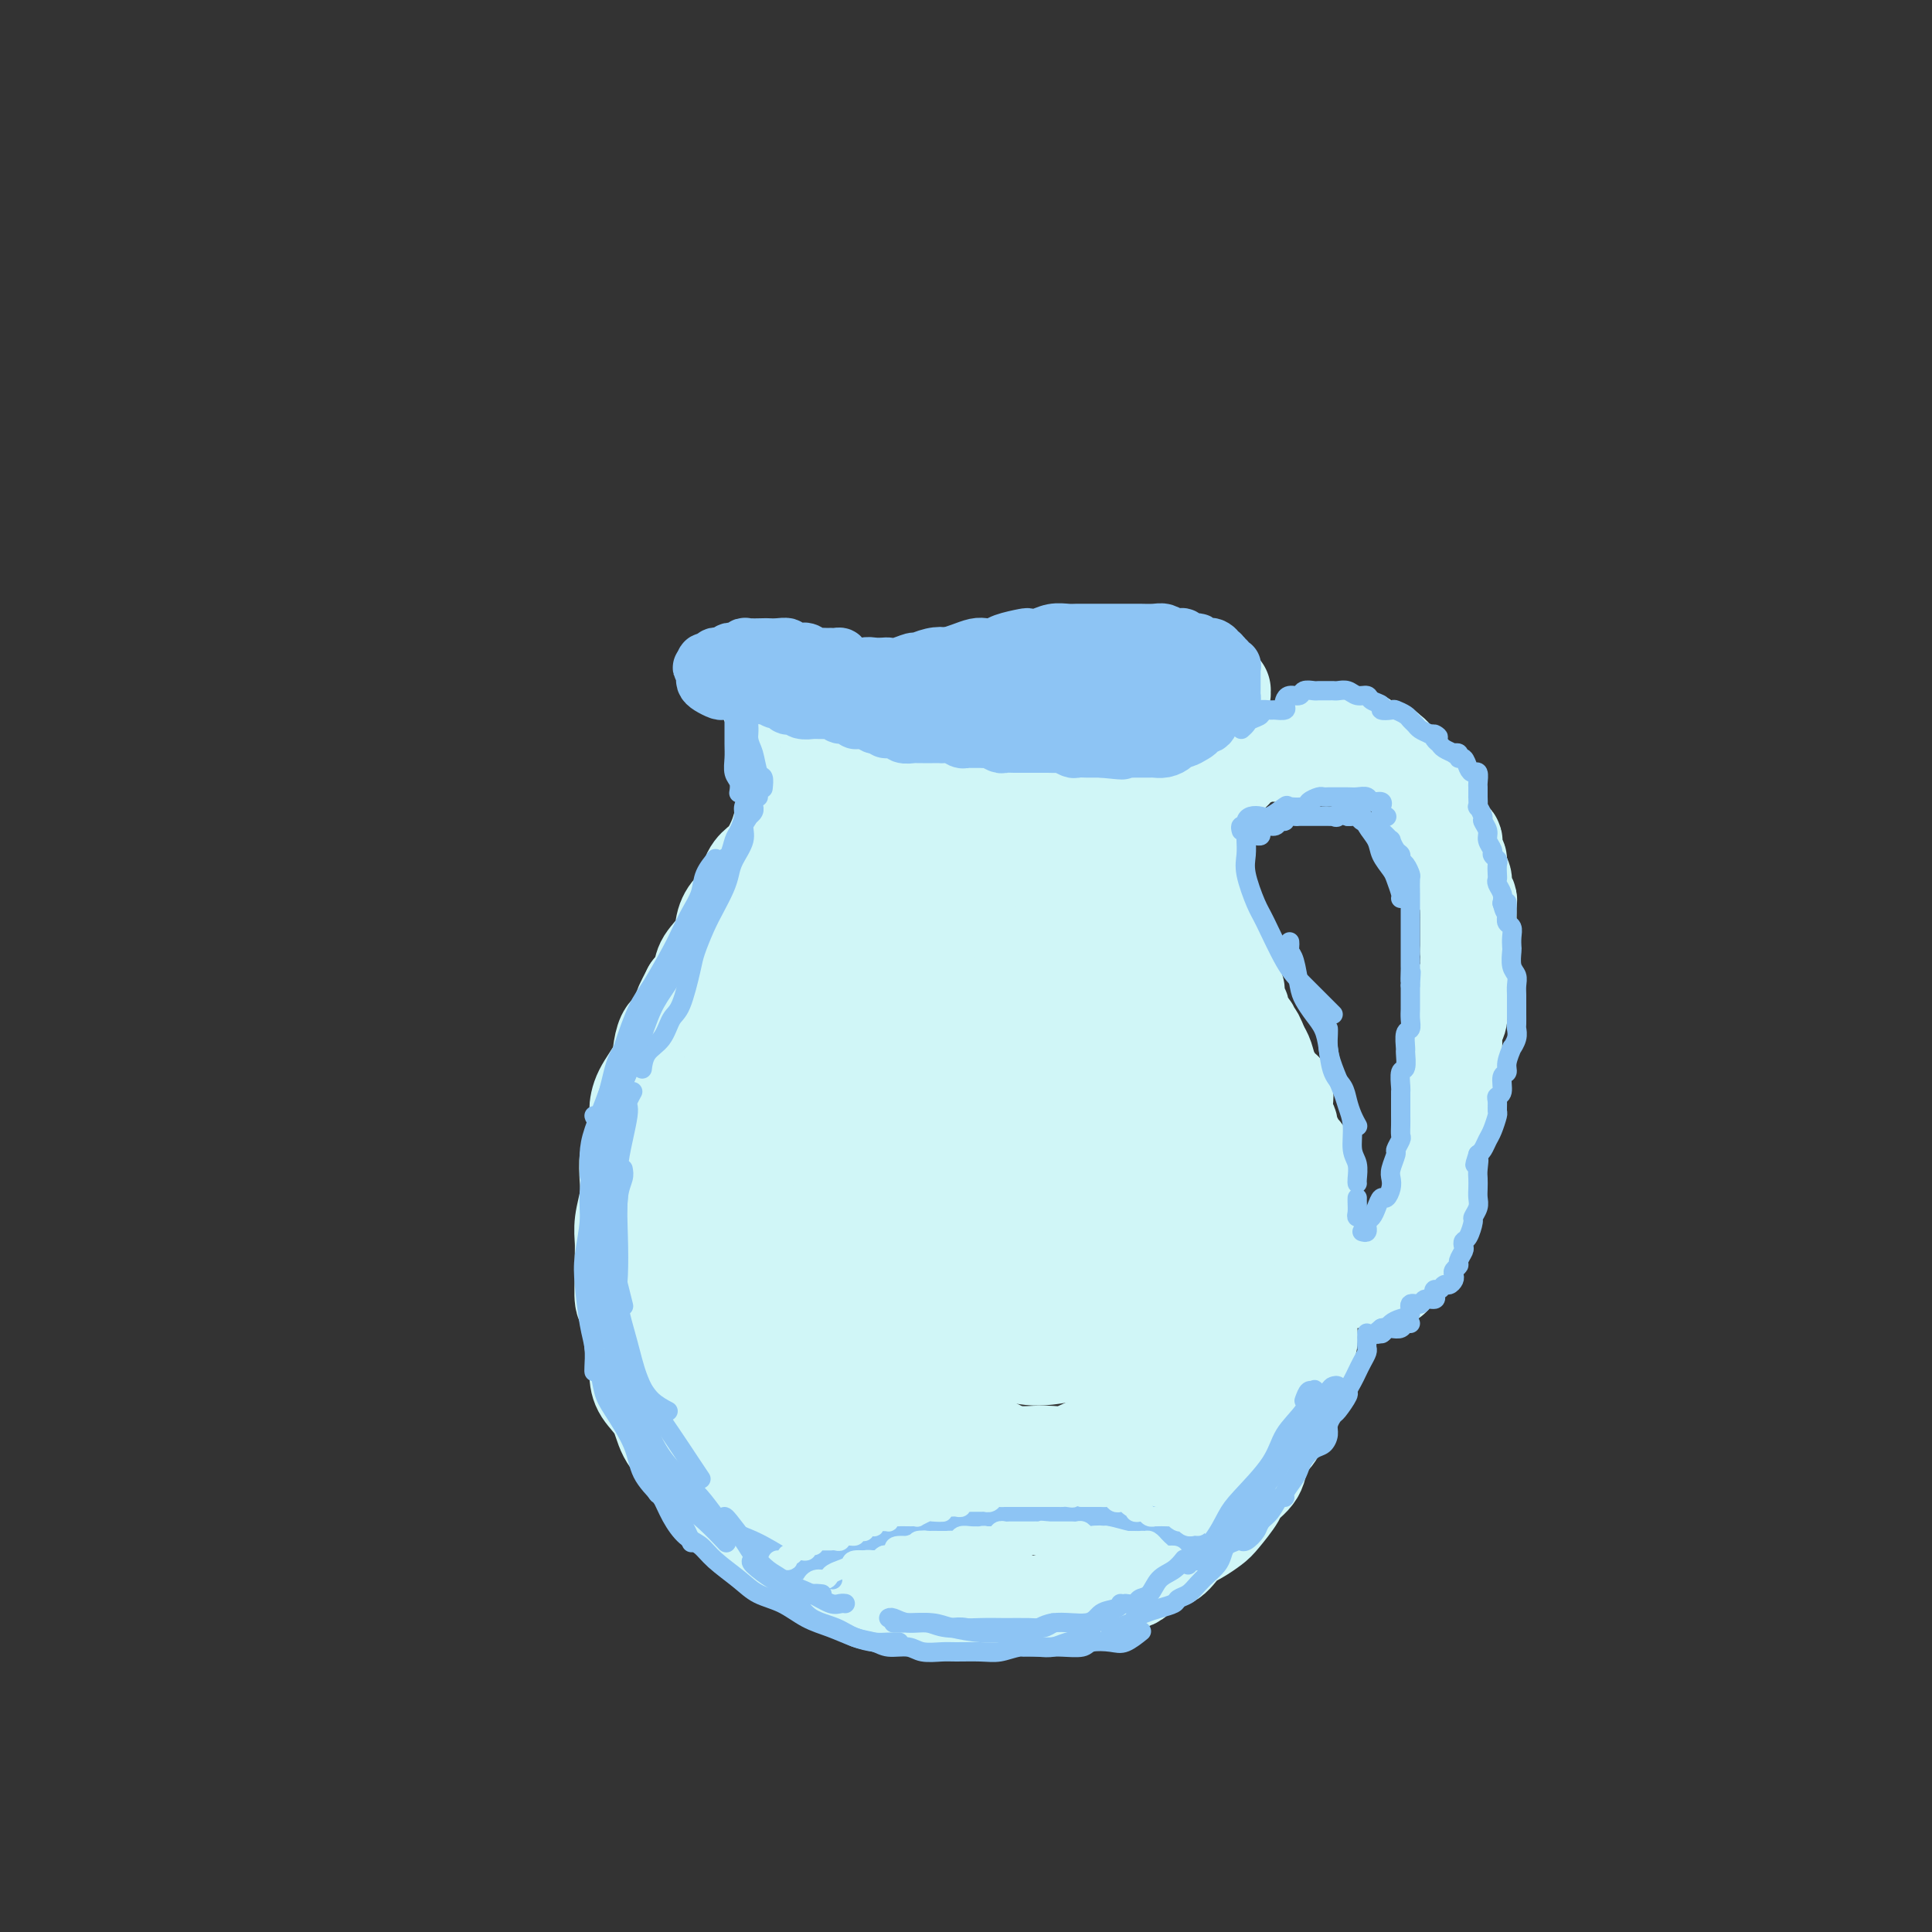 <svg viewBox='0 0 400 400' version='1.1' xmlns='http://www.w3.org/2000/svg' xmlns:xlink='http://www.w3.org/1999/xlink'><rect x="0" y="0" width="400" height="400" fill="#333333" stroke="none"/><g fill='none' stroke='rgb(208,246,247)' stroke-width='20' stroke-linecap='round' stroke-linejoin='round'><path d='M159,145c0.301,-0.084 0.601,-0.168 1,0c0.399,0.168 0.895,0.586 1,1c0.105,0.414 -0.182,0.822 0,1c0.182,0.178 0.833,0.127 1,0c0.167,-0.127 -0.152,-0.329 0,0c0.152,0.329 0.773,1.190 1,2c0.227,0.810 0.061,1.568 0,2c-0.061,0.432 -0.016,0.537 0,1c0.016,0.463 0.004,1.283 0,2c-0.004,0.717 -0.001,1.332 0,2c0.001,0.668 0.001,1.390 0,2c-0.001,0.610 -0.004,1.107 0,2c0.004,0.893 0.013,2.180 0,3c-0.013,0.820 -0.048,1.172 0,2c0.048,0.828 0.179,2.133 0,3c-0.179,0.867 -0.668,1.296 -1,2c-0.332,0.704 -0.508,1.681 -1,3c-0.492,1.319 -1.300,2.978 -2,4c-0.700,1.022 -1.291,1.406 -2,2c-0.709,0.594 -1.536,1.396 -2,3c-0.464,1.604 -0.566,4.008 -1,5c-0.434,0.992 -1.201,0.572 -2,1c-0.799,0.428 -1.631,1.703 -2,3c-0.369,1.297 -0.274,2.616 -1,4c-0.726,1.384 -2.272,2.834 -3,4c-0.728,1.166 -0.636,2.047 -1,3c-0.364,0.953 -1.182,1.976 -2,3'/><path d='M143,205c-3.228,6.184 -1.297,3.142 -1,3c0.297,-0.142 -1.041,2.614 -2,4c-0.959,1.386 -1.539,1.400 -2,2c-0.461,0.600 -0.802,1.785 -1,3c-0.198,1.215 -0.252,2.459 -1,4c-0.748,1.541 -2.190,3.380 -3,5c-0.810,1.620 -0.988,3.021 -1,4c-0.012,0.979 0.141,1.538 0,3c-0.141,1.462 -0.578,3.829 -1,5c-0.422,1.171 -0.831,1.146 -1,2c-0.169,0.854 -0.098,2.587 0,4c0.098,1.413 0.223,2.504 0,4c-0.223,1.496 -0.793,3.395 -1,5c-0.207,1.605 -0.053,2.914 0,4c0.053,1.086 0.003,1.949 0,3c-0.003,1.051 0.042,2.289 0,4c-0.042,1.711 -0.169,3.896 0,5c0.169,1.104 0.635,1.127 1,2c0.365,0.873 0.630,2.595 1,4c0.370,1.405 0.846,2.493 1,4c0.154,1.507 -0.015,3.432 0,5c0.015,1.568 0.215,2.778 1,4c0.785,1.222 2.157,2.457 3,4c0.843,1.543 1.159,3.395 2,5c0.841,1.605 2.209,2.964 3,4c0.791,1.036 1.005,1.747 2,3c0.995,1.253 2.772,3.046 4,4c1.228,0.954 1.906,1.070 3,2c1.094,0.930 2.602,2.673 4,4c1.398,1.327 2.685,2.236 4,3c1.315,0.764 2.657,1.382 4,2'/><path d='M162,319c4.196,4.003 2.688,3.010 3,3c0.312,-0.010 2.446,0.963 4,2c1.554,1.037 2.529,2.137 4,3c1.471,0.863 3.439,1.489 5,2c1.561,0.511 2.713,0.907 4,1c1.287,0.093 2.707,-0.119 4,0c1.293,0.119 2.460,0.568 4,1c1.540,0.432 3.454,0.848 5,1c1.546,0.152 2.724,0.042 4,0c1.276,-0.042 2.651,-0.014 4,0c1.349,0.014 2.672,0.013 4,0c1.328,-0.013 2.660,-0.040 4,0c1.340,0.040 2.686,0.147 4,0c1.314,-0.147 2.596,-0.548 4,-1c1.404,-0.452 2.930,-0.955 4,-1c1.070,-0.045 1.683,0.369 3,0c1.317,-0.369 3.339,-1.520 5,-2c1.661,-0.480 2.961,-0.288 4,-1c1.039,-0.712 1.815,-2.327 3,-3c1.185,-0.673 2.777,-0.405 4,-1c1.223,-0.595 2.076,-2.054 3,-3c0.924,-0.946 1.919,-1.380 3,-2c1.081,-0.620 2.248,-1.428 3,-2c0.752,-0.572 1.091,-0.909 2,-2c0.909,-1.091 2.389,-2.936 3,-4c0.611,-1.064 0.352,-1.348 1,-2c0.648,-0.652 2.201,-1.672 3,-3c0.799,-1.328 0.843,-2.964 1,-4c0.157,-1.036 0.427,-1.471 1,-2c0.573,-0.529 1.449,-1.151 2,-2c0.551,-0.849 0.775,-1.924 1,-3'/><path d='M265,294c2.359,-4.211 1.258,-3.737 1,-4c-0.258,-0.263 0.327,-1.263 1,-2c0.673,-0.737 1.435,-1.211 2,-2c0.565,-0.789 0.935,-1.894 1,-3c0.065,-1.106 -0.175,-2.212 0,-3c0.175,-0.788 0.765,-1.259 1,-2c0.235,-0.741 0.116,-1.753 0,-3c-0.116,-1.247 -0.227,-2.728 0,-4c0.227,-1.272 0.793,-2.335 1,-3c0.207,-0.665 0.056,-0.931 0,-2c-0.056,-1.069 -0.015,-2.941 0,-4c0.015,-1.059 0.005,-1.304 0,-2c-0.005,-0.696 -0.004,-1.844 0,-3c0.004,-1.156 0.011,-2.320 0,-3c-0.011,-0.680 -0.042,-0.877 0,-2c0.042,-1.123 0.156,-3.173 0,-4c-0.156,-0.827 -0.581,-0.430 -1,-1c-0.419,-0.570 -0.833,-2.107 -1,-3c-0.167,-0.893 -0.087,-1.141 0,-2c0.087,-0.859 0.182,-2.327 0,-3c-0.182,-0.673 -0.641,-0.549 -1,-1c-0.359,-0.451 -0.618,-1.475 -1,-2c-0.382,-0.525 -0.886,-0.550 -1,-1c-0.114,-0.450 0.164,-1.323 0,-2c-0.164,-0.677 -0.769,-1.157 -1,-2c-0.231,-0.843 -0.089,-2.050 0,-3c0.089,-0.950 0.126,-1.644 0,-2c-0.126,-0.356 -0.415,-0.374 -1,-1c-0.585,-0.626 -1.465,-1.861 -2,-3c-0.535,-1.139 -0.724,-2.183 -1,-3c-0.276,-0.817 -0.638,-1.409 -1,-2'/><path d='M261,217c-1.901,-4.864 -1.154,-1.525 -1,-1c0.154,0.525 -0.284,-1.765 -1,-3c-0.716,-1.235 -1.711,-1.415 -2,-2c-0.289,-0.585 0.129,-1.574 0,-2c-0.129,-0.426 -0.804,-0.288 -1,-1c-0.196,-0.712 0.088,-2.274 0,-3c-0.088,-0.726 -0.549,-0.618 -1,-1c-0.451,-0.382 -0.892,-1.256 -1,-2c-0.108,-0.744 0.115,-1.359 0,-2c-0.115,-0.641 -0.569,-1.307 -1,-2c-0.431,-0.693 -0.837,-1.413 -1,-2c-0.163,-0.587 -0.081,-1.040 0,-2c0.081,-0.960 0.161,-2.428 0,-3c-0.161,-0.572 -0.564,-0.250 -1,-1c-0.436,-0.750 -0.905,-2.572 -1,-3c-0.095,-0.428 0.185,0.539 0,0c-0.185,-0.539 -0.833,-2.585 -1,-4c-0.167,-1.415 0.148,-2.198 0,-3c-0.148,-0.802 -0.758,-1.622 -1,-2c-0.242,-0.378 -0.118,-0.314 0,-1c0.118,-0.686 0.228,-2.121 0,-3c-0.228,-0.879 -0.794,-1.204 -1,-2c-0.206,-0.796 -0.051,-2.065 0,-3c0.051,-0.935 -0.000,-1.535 0,-2c0.000,-0.465 0.052,-0.796 0,-1c-0.052,-0.204 -0.207,-0.282 0,-1c0.207,-0.718 0.776,-2.076 1,-3c0.224,-0.924 0.101,-1.413 0,-2c-0.101,-0.587 -0.181,-1.274 0,-2c0.181,-0.726 0.623,-1.493 1,-2c0.377,-0.507 0.688,-0.753 1,-1'/><path d='M250,155c0.420,-2.057 -0.031,-1.699 0,-2c0.031,-0.301 0.543,-1.259 1,-2c0.457,-0.741 0.858,-1.263 1,-2c0.142,-0.737 0.024,-1.690 0,-2c-0.024,-0.310 0.046,0.022 0,0c-0.046,-0.022 -0.207,-0.399 0,-1c0.207,-0.601 0.784,-1.425 1,-2c0.216,-0.575 0.072,-0.900 0,-1c-0.072,-0.100 -0.071,0.025 0,0c0.071,-0.025 0.211,-0.199 0,0c-0.211,0.199 -0.775,0.771 -1,1c-0.225,0.229 -0.113,0.114 0,0'/><path d='M248,164c-0.090,-0.455 -0.180,-0.909 0,-1c0.180,-0.091 0.629,0.182 1,0c0.371,-0.182 0.663,-0.818 1,-1c0.337,-0.182 0.721,0.092 1,0c0.279,-0.092 0.455,-0.549 1,-1c0.545,-0.451 1.458,-0.894 2,-1c0.542,-0.106 0.712,0.125 1,0c0.288,-0.125 0.692,-0.608 1,-1c0.308,-0.392 0.519,-0.694 1,-1c0.481,-0.306 1.231,-0.617 2,-1c0.769,-0.383 1.557,-0.837 2,-1c0.443,-0.163 0.542,-0.033 1,0c0.458,0.033 1.276,-0.029 2,0c0.724,0.029 1.354,0.151 2,0c0.646,-0.151 1.307,-0.575 2,-1c0.693,-0.425 1.417,-0.850 2,-1c0.583,-0.150 1.024,-0.026 2,0c0.976,0.026 2.485,-0.046 3,0c0.515,0.046 0.035,0.209 0,0c-0.035,-0.209 0.376,-0.789 1,-1c0.624,-0.211 1.462,-0.054 2,0c0.538,0.054 0.777,0.003 1,0c0.223,-0.003 0.431,0.040 1,0c0.569,-0.040 1.499,-0.165 2,0c0.501,0.165 0.572,0.618 1,1c0.428,0.382 1.214,0.691 2,1'/><path d='M285,155c3.893,0.069 1.624,0.743 1,1c-0.624,0.257 0.397,0.097 1,0c0.603,-0.097 0.788,-0.132 1,0c0.212,0.132 0.452,0.430 1,1c0.548,0.570 1.404,1.412 2,2c0.596,0.588 0.932,0.922 1,1c0.068,0.078 -0.132,-0.100 0,0c0.132,0.100 0.596,0.478 1,1c0.404,0.522 0.749,1.187 1,2c0.251,0.813 0.410,1.775 1,2c0.590,0.225 1.611,-0.288 2,0c0.389,0.288 0.145,1.376 0,2c-0.145,0.624 -0.193,0.783 0,1c0.193,0.217 0.626,0.491 1,1c0.374,0.509 0.687,1.254 1,2c0.313,0.746 0.624,1.495 1,2c0.376,0.505 0.818,0.768 1,1c0.182,0.232 0.105,0.432 0,1c-0.105,0.568 -0.240,1.503 0,2c0.240,0.497 0.853,0.557 1,1c0.147,0.443 -0.171,1.270 0,2c0.171,0.730 0.830,1.364 1,2c0.170,0.636 -0.151,1.272 0,2c0.151,0.728 0.772,1.546 1,2c0.228,0.454 0.061,0.545 0,1c-0.061,0.455 -0.016,1.274 0,2c0.016,0.726 0.004,1.360 0,2c-0.004,0.640 -0.001,1.285 0,2c0.001,0.715 0.000,1.500 0,2c-0.000,0.500 -0.000,0.714 0,1c0.000,0.286 0.000,0.643 0,1'/><path d='M304,197c0.447,3.937 0.063,2.281 0,2c-0.063,-0.281 0.193,0.813 0,2c-0.193,1.187 -0.835,2.468 -1,3c-0.165,0.532 0.148,0.317 0,1c-0.148,0.683 -0.758,2.266 -1,3c-0.242,0.734 -0.117,0.620 0,1c0.117,0.380 0.227,1.256 0,2c-0.227,0.744 -0.792,1.358 -1,2c-0.208,0.642 -0.060,1.313 0,2c0.060,0.687 0.031,1.390 0,2c-0.031,0.610 -0.065,1.126 0,2c0.065,0.874 0.227,2.105 0,3c-0.227,0.895 -0.844,1.453 -1,2c-0.156,0.547 0.150,1.082 0,2c-0.150,0.918 -0.757,2.218 -1,3c-0.243,0.782 -0.121,1.045 0,2c0.121,0.955 0.243,2.601 0,4c-0.243,1.399 -0.849,2.549 -1,3c-0.151,0.451 0.153,0.203 0,1c-0.153,0.797 -0.762,2.640 -1,4c-0.238,1.360 -0.106,2.237 0,3c0.106,0.763 0.187,1.412 0,2c-0.187,0.588 -0.641,1.113 -1,2c-0.359,0.887 -0.622,2.134 -1,3c-0.378,0.866 -0.871,1.349 -1,2c-0.129,0.651 0.107,1.470 0,2c-0.107,0.530 -0.556,0.772 -1,1c-0.444,0.228 -0.882,0.443 -1,1c-0.118,0.557 0.084,1.458 0,2c-0.084,0.542 -0.452,0.726 -1,1c-0.548,0.274 -1.274,0.637 -2,1'/><path d='M289,263c-1.351,2.796 -0.728,1.285 -1,1c-0.272,-0.285 -1.439,0.655 -2,1c-0.561,0.345 -0.517,0.093 -1,0c-0.483,-0.093 -1.495,-0.029 -2,0c-0.505,0.029 -0.503,0.023 -1,0c-0.497,-0.023 -1.491,-0.062 -2,0c-0.509,0.062 -0.532,0.227 -1,0c-0.468,-0.227 -1.379,-0.845 -2,-1c-0.621,-0.155 -0.950,0.154 -1,0c-0.050,-0.154 0.179,-0.772 0,-1c-0.179,-0.228 -0.765,-0.065 -1,0c-0.235,0.065 -0.117,0.033 0,0'/><path d='M177,173c0.176,0.242 0.351,0.483 0,1c-0.351,0.517 -1.230,1.309 -2,2c-0.770,0.691 -1.433,1.282 -2,2c-0.567,0.718 -1.040,1.564 -2,3c-0.960,1.436 -2.407,3.463 -3,5c-0.593,1.537 -0.332,2.584 -1,4c-0.668,1.416 -2.266,3.201 -3,5c-0.734,1.799 -0.604,3.612 -1,5c-0.396,1.388 -1.318,2.352 -2,4c-0.682,1.648 -1.123,3.981 -2,6c-0.877,2.019 -2.189,3.726 -3,5c-0.811,1.274 -1.120,2.115 -2,4c-0.880,1.885 -2.331,4.813 -3,7c-0.669,2.187 -0.558,3.633 -1,5c-0.442,1.367 -1.439,2.654 -2,5c-0.561,2.346 -0.686,5.751 -1,8c-0.314,2.249 -0.816,3.342 -1,5c-0.184,1.658 -0.049,3.881 0,6c0.049,2.119 0.013,4.135 0,6c-0.013,1.865 -0.001,3.579 0,5c0.001,1.421 -0.009,2.549 0,4c0.009,1.451 0.035,3.226 0,5c-0.035,1.774 -0.132,3.549 0,5c0.132,1.451 0.494,2.579 1,4c0.506,1.421 1.156,3.137 2,5c0.844,1.863 1.882,3.875 3,6c1.118,2.125 2.316,4.365 4,6c1.684,1.635 3.853,2.665 6,4c2.147,1.335 4.270,2.975 6,4c1.730,1.025 3.066,1.436 6,2c2.934,0.564 7.467,1.282 12,2'/><path d='M186,313c4.510,0.829 6.786,0.903 9,1c2.214,0.097 4.365,0.219 7,0c2.635,-0.219 5.753,-0.777 7,-1c1.247,-0.223 0.624,-0.112 0,0'/><path d='M160,239c0.009,0.364 0.017,0.729 0,1c-0.017,0.271 -0.061,0.449 0,1c0.061,0.551 0.226,1.474 0,3c-0.226,1.526 -0.844,3.654 -1,6c-0.156,2.346 0.151,4.911 0,7c-0.151,2.089 -0.761,3.703 -1,6c-0.239,2.297 -0.106,5.279 0,8c0.106,2.721 0.187,5.183 1,7c0.813,1.817 2.360,2.990 4,5c1.640,2.010 3.373,4.859 5,7c1.627,2.141 3.147,3.575 5,5c1.853,1.425 4.040,2.840 6,4c1.960,1.160 3.694,2.065 6,3c2.306,0.935 5.184,1.899 7,3c1.816,1.101 2.571,2.337 4,3c1.429,0.663 3.532,0.752 5,1c1.468,0.248 2.299,0.656 4,1c1.701,0.344 4.270,0.626 6,1c1.730,0.374 2.620,0.840 4,1c1.380,0.160 3.248,0.014 5,0c1.752,-0.014 3.387,0.103 5,0c1.613,-0.103 3.204,-0.425 5,-1c1.796,-0.575 3.796,-1.401 5,-2c1.204,-0.599 1.611,-0.971 3,-2c1.389,-1.029 3.762,-2.715 5,-4c1.238,-1.285 1.343,-2.170 2,-3c0.657,-0.830 1.867,-1.604 3,-3c1.133,-1.396 2.190,-3.414 3,-5c0.810,-1.586 1.374,-2.739 2,-4c0.626,-1.261 1.313,-2.631 2,-4'/><path d='M255,284c1.244,-3.014 0.855,-4.048 1,-5c0.145,-0.952 0.823,-1.820 1,-3c0.177,-1.180 -0.148,-2.672 0,-4c0.148,-1.328 0.768,-2.494 1,-4c0.232,-1.506 0.077,-3.353 0,-5c-0.077,-1.647 -0.076,-3.095 0,-5c0.076,-1.905 0.227,-4.268 0,-6c-0.227,-1.732 -0.831,-2.832 -1,-4c-0.169,-1.168 0.098,-2.404 0,-4c-0.098,-1.596 -0.562,-3.551 -1,-5c-0.438,-1.449 -0.849,-2.390 -1,-3c-0.151,-0.610 -0.043,-0.889 0,-1c0.043,-0.111 0.022,-0.056 0,0'/><path d='M255,227c0.002,0.516 0.004,1.032 0,1c-0.004,-0.032 -0.015,-0.612 0,0c0.015,0.612 0.055,2.415 0,4c-0.055,1.585 -0.204,2.951 0,5c0.204,2.049 0.761,4.782 1,7c0.239,2.218 0.161,3.921 0,6c-0.161,2.079 -0.403,4.535 -1,7c-0.597,2.465 -1.549,4.941 -2,7c-0.451,2.059 -0.401,3.703 -1,5c-0.599,1.297 -1.846,2.249 -3,4c-1.154,1.751 -2.215,4.301 -3,6c-0.785,1.699 -1.293,2.548 -2,4c-0.707,1.452 -1.612,3.507 -3,5c-1.388,1.493 -3.258,2.424 -5,4c-1.742,1.576 -3.357,3.797 -5,5c-1.643,1.203 -3.313,1.388 -5,2c-1.687,0.612 -3.390,1.650 -5,2c-1.610,0.350 -3.128,0.011 -5,0c-1.872,-0.011 -4.097,0.306 -6,0c-1.903,-0.306 -3.484,-1.234 -5,-2c-1.516,-0.766 -2.967,-1.370 -5,-3c-2.033,-1.630 -4.648,-4.288 -7,-6c-2.352,-1.712 -4.440,-2.479 -6,-4c-1.560,-1.521 -2.593,-3.796 -4,-5c-1.407,-1.204 -3.189,-1.337 -5,-3c-1.811,-1.663 -3.651,-4.857 -5,-7c-1.349,-2.143 -2.207,-3.234 -3,-5c-0.793,-1.766 -1.521,-4.206 -2,-6c-0.479,-1.794 -0.708,-2.941 -1,-4c-0.292,-1.059 -0.646,-2.029 -1,-3'/><path d='M166,253c-1.088,-2.743 -0.307,-0.602 0,0c0.307,0.602 0.142,-0.335 0,-1c-0.142,-0.665 -0.261,-1.057 0,-1c0.261,0.057 0.901,0.562 2,2c1.099,1.438 2.658,3.808 4,6c1.342,2.192 2.468,4.205 4,6c1.532,1.795 3.468,3.373 5,5c1.532,1.627 2.658,3.302 5,5c2.342,1.698 5.901,3.418 9,4c3.099,0.582 5.737,0.025 8,0c2.263,-0.025 4.149,0.483 6,1c1.851,0.517 3.667,1.042 6,1c2.333,-0.042 5.184,-0.652 7,-1c1.816,-0.348 2.598,-0.435 4,-1c1.402,-0.565 3.423,-1.610 5,-3c1.577,-1.390 2.709,-3.126 4,-6c1.291,-2.874 2.742,-6.885 4,-10c1.258,-3.115 2.323,-5.335 3,-7c0.677,-1.665 0.966,-2.776 1,-6c0.034,-3.224 -0.187,-8.561 0,-13c0.187,-4.439 0.782,-7.980 1,-11c0.218,-3.020 0.058,-5.520 0,-8c-0.058,-2.480 -0.014,-4.941 0,-7c0.014,-2.059 -0.000,-3.717 0,-5c0.000,-1.283 0.015,-2.192 0,-3c-0.015,-0.808 -0.060,-1.516 0,-2c0.060,-0.484 0.223,-0.746 0,-1c-0.223,-0.254 -0.833,-0.501 -1,0c-0.167,0.501 0.109,1.750 0,4c-0.109,2.250 -0.603,5.500 -1,9c-0.397,3.500 -0.699,7.250 -1,11'/><path d='M241,221c-0.815,5.959 -1.352,8.856 -2,12c-0.648,3.144 -1.409,6.536 -2,9c-0.591,2.464 -1.014,4.001 -2,6c-0.986,1.999 -2.534,4.459 -5,7c-2.466,2.541 -5.850,5.163 -8,7c-2.150,1.837 -3.068,2.889 -5,4c-1.932,1.111 -4.880,2.280 -7,3c-2.120,0.720 -3.414,0.989 -6,1c-2.586,0.011 -6.465,-0.237 -9,-1c-2.535,-0.763 -3.726,-2.039 -5,-4c-1.274,-1.961 -2.631,-4.605 -4,-7c-1.369,-2.395 -2.749,-4.542 -4,-8c-1.251,-3.458 -2.373,-8.228 -3,-12c-0.627,-3.772 -0.760,-6.545 -1,-9c-0.240,-2.455 -0.586,-4.591 -1,-7c-0.414,-2.409 -0.896,-5.091 -1,-7c-0.104,-1.909 0.168,-3.044 0,-4c-0.168,-0.956 -0.778,-1.733 -1,-2c-0.222,-0.267 -0.055,-0.023 0,0c0.055,0.023 -0.001,-0.174 0,0c0.001,0.174 0.060,0.719 0,2c-0.060,1.281 -0.239,3.298 0,6c0.239,2.702 0.897,6.089 2,9c1.103,2.911 2.651,5.348 4,8c1.349,2.652 2.499,5.521 4,8c1.501,2.479 3.354,4.568 5,6c1.646,1.432 3.085,2.207 5,3c1.915,0.793 4.307,1.604 7,2c2.693,0.396 5.687,0.376 8,0c2.313,-0.376 3.947,-1.107 6,-2c2.053,-0.893 4.527,-1.946 7,-3'/><path d='M223,248c4.289,-2.004 4.511,-4.514 6,-8c1.489,-3.486 4.246,-7.948 6,-12c1.754,-4.052 2.505,-7.696 3,-11c0.495,-3.304 0.733,-6.269 1,-9c0.267,-2.731 0.562,-5.227 1,-8c0.438,-2.773 1.017,-5.823 1,-8c-0.017,-2.177 -0.632,-3.482 -1,-5c-0.368,-1.518 -0.490,-3.248 -1,-5c-0.510,-1.752 -1.409,-3.526 -2,-5c-0.591,-1.474 -0.875,-2.647 -1,-3c-0.125,-0.353 -0.091,0.114 0,0c0.091,-0.114 0.240,-0.808 0,-1c-0.240,-0.192 -0.868,0.118 -1,1c-0.132,0.882 0.232,2.335 0,5c-0.232,2.665 -1.060,6.543 -2,12c-0.940,5.457 -1.992,12.495 -3,17c-1.008,4.505 -1.973,6.479 -3,9c-1.027,2.521 -2.115,5.590 -3,8c-0.885,2.410 -1.565,4.160 -3,6c-1.435,1.840 -3.623,3.769 -5,5c-1.377,1.231 -1.941,1.762 -4,3c-2.059,1.238 -5.612,3.182 -8,4c-2.388,0.818 -3.612,0.512 -5,0c-1.388,-0.512 -2.942,-1.228 -5,-2c-2.058,-0.772 -4.620,-1.600 -7,-3c-2.380,-1.400 -4.578,-3.371 -6,-5c-1.422,-1.629 -2.069,-2.914 -3,-4c-0.931,-1.086 -2.146,-1.971 -3,-3c-0.854,-1.029 -1.345,-2.200 -2,-4c-0.655,-1.800 -1.473,-4.229 -2,-6c-0.527,-1.771 -0.764,-2.886 -1,-4'/><path d='M170,212c-1.002,-2.529 -1.009,-1.852 -1,-2c0.009,-0.148 0.032,-1.120 0,-1c-0.032,0.120 -0.120,1.334 0,2c0.120,0.666 0.450,0.784 1,2c0.550,1.216 1.322,3.530 2,6c0.678,2.470 1.262,5.095 2,7c0.738,1.905 1.631,3.090 2,4c0.369,0.910 0.213,1.544 1,2c0.787,0.456 2.516,0.735 4,1c1.484,0.265 2.722,0.518 5,0c2.278,-0.518 5.595,-1.806 9,-3c3.405,-1.194 6.896,-2.293 10,-4c3.104,-1.707 5.819,-4.021 8,-6c2.181,-1.979 3.826,-3.622 6,-6c2.174,-2.378 4.876,-5.491 6,-8c1.124,-2.509 0.669,-4.412 1,-7c0.331,-2.588 1.449,-5.859 2,-8c0.551,-2.141 0.535,-3.151 0,-5c-0.535,-1.849 -1.591,-4.538 -2,-6c-0.409,-1.462 -0.172,-1.696 0,-2c0.172,-0.304 0.280,-0.678 0,-1c-0.280,-0.322 -0.946,-0.593 -1,-1c-0.054,-0.407 0.504,-0.952 0,1c-0.504,1.952 -2.072,6.400 -4,10c-1.928,3.600 -4.217,6.350 -6,9c-1.783,2.650 -3.059,5.198 -5,8c-1.941,2.802 -4.548,5.859 -7,8c-2.452,2.141 -4.750,3.368 -6,4c-1.250,0.632 -1.452,0.670 -2,1c-0.548,0.330 -1.442,0.951 -2,1c-0.558,0.049 -0.779,-0.476 -1,-1'/><path d='M192,217c-2.590,1.507 -0.066,-1.225 2,-5c2.066,-3.775 3.675,-8.595 5,-12c1.325,-3.405 2.368,-5.397 3,-7c0.632,-1.603 0.854,-2.818 1,-4c0.146,-1.182 0.217,-2.333 -1,-2c-1.217,0.333 -3.721,2.148 -6,4c-2.279,1.852 -4.334,3.740 -7,7c-2.666,3.260 -5.942,7.890 -8,11c-2.058,3.110 -2.897,4.698 -4,6c-1.103,1.302 -2.469,2.317 -3,3c-0.531,0.683 -0.227,1.032 0,1c0.227,-0.032 0.377,-0.447 1,-1c0.623,-0.553 1.721,-1.244 3,-3c1.279,-1.756 2.741,-4.578 4,-8c1.259,-3.422 2.314,-7.446 3,-11c0.686,-3.554 1.001,-6.639 1,-8c-0.001,-1.361 -0.318,-0.997 -1,-1c-0.682,-0.003 -1.727,-0.371 -3,0c-1.273,0.371 -2.773,1.483 -5,4c-2.227,2.517 -5.182,6.440 -7,9c-1.818,2.560 -2.500,3.757 -3,5c-0.500,1.243 -0.818,2.531 -1,3c-0.182,0.469 -0.228,0.118 0,0c0.228,-0.118 0.730,-0.003 2,-1c1.270,-0.997 3.308,-3.107 5,-7c1.692,-3.893 3.040,-9.569 4,-13c0.960,-3.431 1.534,-4.618 2,-6c0.466,-1.382 0.826,-2.958 1,-4c0.174,-1.042 0.162,-1.550 0,-2c-0.162,-0.450 -0.475,-0.843 -1,-1c-0.525,-0.157 -1.263,-0.079 -2,0'/><path d='M177,174c-0.569,-0.586 -0.490,-0.553 -1,0c-0.510,0.553 -1.609,1.624 -2,2c-0.391,0.376 -0.074,0.055 0,0c0.074,-0.055 -0.096,0.155 0,0c0.096,-0.155 0.456,-0.676 1,-2c0.544,-1.324 1.271,-3.451 2,-5c0.729,-1.549 1.462,-2.521 2,-4c0.538,-1.479 0.883,-3.465 1,-5c0.117,-1.535 0.008,-2.620 0,-4c-0.008,-1.380 0.086,-3.056 0,-4c-0.086,-0.944 -0.353,-1.156 -1,-2c-0.647,-0.844 -1.675,-2.321 -2,-3c-0.325,-0.679 0.053,-0.559 0,-1c-0.053,-0.441 -0.536,-1.442 -1,-2c-0.464,-0.558 -0.909,-0.672 -1,-1c-0.091,-0.328 0.171,-0.870 0,-1c-0.171,-0.130 -0.777,0.151 -1,0c-0.223,-0.151 -0.064,-0.735 0,-1c0.064,-0.265 0.031,-0.211 0,0c-0.031,0.211 -0.062,0.580 0,1c0.062,0.420 0.216,0.890 0,1c-0.216,0.110 -0.801,-0.142 -1,0c-0.199,0.142 -0.012,0.677 0,1c0.012,0.323 -0.151,0.433 0,1c0.151,0.567 0.614,1.591 1,2c0.386,0.409 0.693,0.205 1,0'/><path d='M175,147c0.676,1.340 1.867,2.189 3,3c1.133,0.811 2.208,1.583 3,2c0.792,0.417 1.300,0.479 2,1c0.700,0.521 1.591,1.503 2,2c0.409,0.497 0.334,0.511 1,1c0.666,0.489 2.071,1.453 3,2c0.929,0.547 1.380,0.677 2,1c0.620,0.323 1.407,0.841 2,1c0.593,0.159 0.991,-0.040 2,0c1.009,0.040 2.630,0.319 4,0c1.370,-0.319 2.488,-1.237 4,-2c1.512,-0.763 3.417,-1.373 5,-2c1.583,-0.627 2.843,-1.272 4,-2c1.157,-0.728 2.209,-1.539 3,-2c0.791,-0.461 1.320,-0.571 2,-1c0.680,-0.429 1.511,-1.175 3,-2c1.489,-0.825 3.635,-1.727 5,-2c1.365,-0.273 1.948,0.084 3,0c1.052,-0.084 2.572,-0.610 4,-1c1.428,-0.390 2.763,-0.644 4,-1c1.237,-0.356 2.376,-0.813 3,-1c0.624,-0.187 0.733,-0.103 1,0c0.267,0.103 0.690,0.224 1,0c0.310,-0.224 0.506,-0.792 0,-1c-0.506,-0.208 -1.713,-0.056 -2,0c-0.287,0.056 0.347,0.016 0,0c-0.347,-0.016 -1.673,-0.008 -3,0'/><path d='M236,143c-1.369,0.011 -3.291,0.539 -5,1c-1.709,0.461 -3.203,0.855 -5,1c-1.797,0.145 -3.896,0.040 -6,0c-2.104,-0.040 -4.211,-0.014 -6,0c-1.789,0.014 -3.258,0.018 -5,0c-1.742,-0.018 -3.757,-0.057 -5,0c-1.243,0.057 -1.714,0.210 -3,0c-1.286,-0.210 -3.387,-0.784 -5,-1c-1.613,-0.216 -2.738,-0.073 -4,0c-1.262,0.073 -2.659,0.076 -4,0c-1.341,-0.076 -2.624,-0.232 -4,0c-1.376,0.232 -2.844,0.850 -4,1c-1.156,0.150 -1.999,-0.170 -3,0c-1.001,0.170 -2.160,0.830 -3,1c-0.840,0.170 -1.360,-0.151 -2,0c-0.640,0.151 -1.402,0.772 -2,1c-0.598,0.228 -1.034,0.061 -1,0c0.034,-0.061 0.539,-0.017 1,0c0.461,0.017 0.877,0.006 1,0c0.123,-0.006 -0.047,-0.005 1,0c1.047,0.005 3.311,0.016 5,0c1.689,-0.016 2.803,-0.060 4,0c1.197,0.060 2.475,0.224 4,0c1.525,-0.224 3.295,-0.834 5,-1c1.705,-0.166 3.344,0.113 5,0c1.656,-0.113 3.331,-0.618 5,-1c1.669,-0.382 3.334,-0.641 5,-1c1.666,-0.359 3.333,-0.817 5,-1c1.667,-0.183 3.333,-0.092 5,0'/><path d='M215,143c7.195,-0.858 2.684,-1.003 2,-1c-0.684,0.003 2.459,0.155 4,0c1.541,-0.155 1.482,-0.616 2,-1c0.518,-0.384 1.615,-0.690 3,-1c1.385,-0.310 3.057,-0.623 4,-1c0.943,-0.377 1.156,-0.818 2,-1c0.844,-0.182 2.320,-0.105 3,0c0.680,0.105 0.563,0.238 1,0c0.437,-0.238 1.426,-0.848 2,-1c0.574,-0.152 0.733,0.156 1,0c0.267,-0.156 0.643,-0.774 1,-1c0.357,-0.226 0.695,-0.061 1,0c0.305,0.061 0.576,0.016 1,0c0.424,-0.016 1.002,-0.004 1,0c-0.002,0.004 -0.584,0.001 -1,0c-0.416,-0.001 -0.664,-0.001 -1,0c-0.336,0.001 -0.758,0.003 -1,0c-0.242,-0.003 -0.304,-0.011 -1,0c-0.696,0.011 -2.025,0.042 -3,0c-0.975,-0.042 -1.595,-0.156 -3,0c-1.405,0.156 -3.595,0.582 -5,1c-1.405,0.418 -2.025,0.829 -3,1c-0.975,0.171 -2.305,0.101 -4,0c-1.695,-0.101 -3.753,-0.233 -5,0c-1.247,0.233 -1.682,0.832 -3,1c-1.318,0.168 -3.519,-0.095 -5,0c-1.481,0.095 -2.240,0.547 -3,1'/><path d='M205,140c-6.039,0.798 -3.136,0.795 -3,1c0.136,0.205 -2.496,0.620 -4,1c-1.504,0.380 -1.880,0.726 -3,1c-1.120,0.274 -2.983,0.474 -4,1c-1.017,0.526 -1.186,1.376 -2,2c-0.814,0.624 -2.271,1.021 -3,2c-0.729,0.979 -0.731,2.541 -1,4c-0.269,1.459 -0.806,2.815 -1,4c-0.194,1.185 -0.043,2.199 0,3c0.043,0.801 -0.020,1.391 0,2c0.020,0.609 0.122,1.238 1,2c0.878,0.762 2.531,1.656 4,2c1.469,0.344 2.753,0.137 5,0c2.247,-0.137 5.458,-0.205 8,-1c2.542,-0.795 4.416,-2.319 6,-3c1.584,-0.681 2.877,-0.520 4,-1c1.123,-0.480 2.077,-1.602 3,-2c0.923,-0.398 1.816,-0.071 2,0c0.184,0.071 -0.342,-0.115 -1,0c-0.658,0.115 -1.447,0.531 -4,2c-2.553,1.469 -6.871,3.990 -10,6c-3.129,2.010 -5.071,3.508 -7,5c-1.929,1.492 -3.846,2.976 -5,4c-1.154,1.024 -1.547,1.588 -2,2c-0.453,0.412 -0.968,0.674 0,1c0.968,0.326 3.417,0.718 6,0c2.583,-0.718 5.300,-2.546 8,-4c2.700,-1.454 5.384,-2.534 9,-4c3.616,-1.466 8.166,-3.318 11,-5c2.834,-1.682 3.953,-3.195 5,-4c1.047,-0.805 2.024,-0.903 3,-1'/><path d='M230,160c5.754,-3.009 2.138,-1.530 0,-1c-2.138,0.530 -2.797,0.111 -4,1c-1.203,0.889 -2.950,3.085 -5,5c-2.050,1.915 -4.403,3.548 -6,5c-1.597,1.452 -2.438,2.722 -3,4c-0.562,1.278 -0.843,2.565 -1,3c-0.157,0.435 -0.188,0.020 1,0c1.188,-0.020 3.596,0.356 6,0c2.404,-0.356 4.803,-1.443 7,-3c2.197,-1.557 4.190,-3.583 6,-5c1.810,-1.417 3.437,-2.224 4,-3c0.563,-0.776 0.062,-1.522 0,-2c-0.062,-0.478 0.314,-0.688 -2,0c-2.314,0.688 -7.319,2.275 -12,4c-4.681,1.725 -9.038,3.589 -12,6c-2.962,2.411 -4.530,5.368 -7,8c-2.470,2.632 -5.842,4.940 -7,7c-1.158,2.060 -0.100,3.872 0,5c0.100,1.128 -0.757,1.570 -1,2c-0.243,0.430 0.127,0.846 0,1c-0.127,0.154 -0.751,0.044 -1,0c-0.249,-0.044 -0.125,-0.022 0,0'/><path d='M192,197c0.053,-0.010 0.106,-0.021 -1,0c-1.106,0.021 -3.371,0.072 -5,0c-1.629,-0.072 -2.623,-0.267 -4,0c-1.377,0.267 -3.138,0.997 -5,3c-1.862,2.003 -3.824,5.277 -6,8c-2.176,2.723 -4.565,4.893 -6,7c-1.435,2.107 -1.915,4.152 -2,6c-0.085,1.848 0.224,3.500 0,5c-0.224,1.500 -0.981,2.847 -1,4c-0.019,1.153 0.699,2.110 1,3c0.301,0.890 0.186,1.713 1,2c0.814,0.287 2.559,0.038 4,0c1.441,-0.038 2.580,0.134 4,-1c1.420,-1.134 3.121,-3.574 4,-5c0.879,-1.426 0.936,-1.838 1,-2c0.064,-0.162 0.136,-0.075 0,0c-0.136,0.075 -0.479,0.139 -1,1c-0.521,0.861 -1.221,2.519 -2,4c-0.779,1.481 -1.638,2.785 -2,4c-0.362,1.215 -0.226,2.340 0,3c0.226,0.660 0.544,0.857 1,1c0.456,0.143 1.050,0.234 2,0c0.950,-0.234 2.256,-0.794 3,-1c0.744,-0.206 0.927,-0.059 1,0c0.073,0.059 0.037,0.029 0,0'/></g>
<g fill='none' stroke='rgb(141,196,244)' stroke-width='12' stroke-linecap='round' stroke-linejoin='round'><path d='M174,137c0.082,-0.423 0.164,-0.845 0,-1c-0.164,-0.155 -0.572,-0.042 -1,0c-0.428,0.042 -0.874,0.012 -1,0c-0.126,-0.012 0.069,-0.007 0,0c-0.069,0.007 -0.402,0.016 -1,0c-0.598,-0.016 -1.460,-0.056 -2,0c-0.540,0.056 -0.756,0.207 -1,0c-0.244,-0.207 -0.516,-0.774 -1,-1c-0.484,-0.226 -1.181,-0.113 -2,0c-0.819,0.113 -1.762,0.226 -2,0c-0.238,-0.226 0.227,-0.792 0,-1c-0.227,-0.208 -1.146,-0.057 -2,0c-0.854,0.057 -1.643,0.019 -2,0c-0.357,-0.019 -0.281,-0.019 -1,0c-0.719,0.019 -2.234,0.057 -3,0c-0.766,-0.057 -0.783,-0.208 -1,0c-0.217,0.208 -0.636,0.774 -1,1c-0.364,0.226 -0.675,0.112 -1,0c-0.325,-0.112 -0.664,-0.222 -1,0c-0.336,0.222 -0.668,0.777 -1,1c-0.332,0.223 -0.664,0.115 -1,0c-0.336,-0.115 -0.678,-0.237 -1,0c-0.322,0.237 -0.625,0.833 -1,1c-0.375,0.167 -0.821,-0.095 -1,0c-0.179,0.095 -0.089,0.548 0,1'/><path d='M146,138c-1.392,0.571 -0.371,-0.002 0,0c0.371,0.002 0.092,0.579 0,1c-0.092,0.421 0.002,0.687 0,1c-0.002,0.313 -0.100,0.672 0,1c0.100,0.328 0.398,0.624 1,1c0.602,0.376 1.510,0.833 2,1c0.490,0.167 0.564,0.044 1,0c0.436,-0.044 1.234,-0.008 2,0c0.766,0.008 1.500,-0.013 2,0c0.500,0.013 0.766,0.060 1,0c0.234,-0.060 0.434,-0.227 1,0c0.566,0.227 1.496,0.849 2,1c0.504,0.151 0.583,-0.170 1,0c0.417,0.170 1.173,0.829 2,1c0.827,0.171 1.726,-0.147 2,0c0.274,0.147 -0.076,0.757 0,1c0.076,0.243 0.579,0.118 1,0c0.421,-0.118 0.760,-0.228 1,0c0.240,0.228 0.383,0.793 1,1c0.617,0.207 1.710,0.054 2,0c0.290,-0.054 -0.222,-0.011 0,0c0.222,0.011 1.176,-0.012 2,0c0.824,0.012 1.516,0.060 2,0c0.484,-0.060 0.759,-0.226 1,0c0.241,0.226 0.450,0.844 1,1c0.550,0.156 1.443,-0.151 2,0c0.557,0.151 0.779,0.759 1,1c0.221,0.241 0.441,0.116 1,0c0.559,-0.116 1.458,-0.224 2,0c0.542,0.224 0.726,0.778 1,1c0.274,0.222 0.637,0.111 1,0'/><path d='M182,150c5.588,1.305 3.059,1.068 2,1c-1.059,-0.068 -0.649,0.034 0,0c0.649,-0.034 1.535,-0.205 2,0c0.465,0.205 0.508,0.787 1,1c0.492,0.213 1.432,0.057 2,0c0.568,-0.057 0.763,-0.015 1,0c0.237,0.015 0.514,0.003 1,0c0.486,-0.003 1.181,0.003 2,0c0.819,-0.003 1.764,-0.015 2,0c0.236,0.015 -0.236,0.057 0,0c0.236,-0.057 1.180,-0.211 2,0c0.820,0.211 1.515,0.789 2,1c0.485,0.211 0.759,0.056 1,0c0.241,-0.056 0.450,-0.011 1,0c0.550,0.011 1.442,-0.011 2,0c0.558,0.011 0.782,0.056 1,0c0.218,-0.056 0.428,-0.211 1,0c0.572,0.211 1.505,0.789 2,1c0.495,0.211 0.552,0.057 1,0c0.448,-0.057 1.289,-0.015 2,0c0.711,0.015 1.294,0.004 2,0c0.706,-0.004 1.536,-0.002 2,0c0.464,0.002 0.562,0.004 1,0c0.438,-0.004 1.215,-0.015 2,0c0.785,0.015 1.576,0.057 2,0c0.424,-0.057 0.480,-0.211 1,0c0.520,0.211 1.504,0.789 2,1c0.496,0.211 0.504,0.057 1,0c0.496,-0.057 1.480,-0.015 2,0c0.520,0.015 0.577,0.004 1,0c0.423,-0.004 1.211,-0.002 2,0'/><path d='M228,155c7.500,0.774 3.250,0.207 2,0c-1.250,-0.207 0.501,-0.056 2,0c1.499,0.056 2.747,0.016 3,0c0.253,-0.016 -0.490,-0.007 0,0c0.490,0.007 2.211,0.012 3,0c0.789,-0.012 0.644,-0.041 1,0c0.356,0.041 1.212,0.151 2,0c0.788,-0.151 1.508,-0.565 2,-1c0.492,-0.435 0.757,-0.891 1,-1c0.243,-0.109 0.464,0.130 1,0c0.536,-0.130 1.386,-0.630 2,-1c0.614,-0.370 0.992,-0.611 1,-1c0.008,-0.389 -0.353,-0.927 0,-1c0.353,-0.073 1.419,0.320 2,0c0.581,-0.320 0.677,-1.353 1,-2c0.323,-0.647 0.874,-0.908 1,-1c0.126,-0.092 -0.173,-0.013 0,0c0.173,0.013 0.817,-0.038 1,0c0.183,0.038 -0.095,0.165 0,0c0.095,-0.165 0.561,-0.620 1,-1c0.439,-0.380 0.850,-0.683 1,-1c0.150,-0.317 0.040,-0.648 0,-1c-0.040,-0.352 -0.011,-0.725 0,-1c0.011,-0.275 0.004,-0.452 0,-1c-0.004,-0.548 -0.005,-1.467 0,-2c0.005,-0.533 0.016,-0.682 0,-1c-0.016,-0.318 -0.060,-0.806 0,-1c0.060,-0.194 0.222,-0.093 0,0c-0.222,0.093 -0.829,0.179 -1,0c-0.171,-0.179 0.094,-0.623 0,-1c-0.094,-0.377 -0.547,-0.689 -1,-1'/><path d='M253,136c-0.550,-1.348 -0.926,-0.216 -1,0c-0.074,0.216 0.154,-0.482 0,-1c-0.154,-0.518 -0.689,-0.856 -1,-1c-0.311,-0.144 -0.398,-0.095 -1,0c-0.602,0.095 -1.720,0.235 -2,0c-0.280,-0.235 0.277,-0.847 0,-1c-0.277,-0.153 -1.387,0.151 -2,0c-0.613,-0.151 -0.729,-0.759 -1,-1c-0.271,-0.241 -0.696,-0.117 -1,0c-0.304,0.117 -0.487,0.228 -1,0c-0.513,-0.228 -1.358,-0.793 -2,-1c-0.642,-0.207 -1.082,-0.055 -2,0c-0.918,0.055 -2.315,0.015 -3,0c-0.685,-0.015 -0.660,-0.004 -1,0c-0.340,0.004 -1.046,0.001 -2,0c-0.954,-0.001 -2.157,-0.000 -3,0c-0.843,0.000 -1.327,0.000 -2,0c-0.673,-0.000 -1.534,-0.001 -2,0c-0.466,0.001 -0.537,0.004 -1,0c-0.463,-0.004 -1.319,-0.015 -2,0c-0.681,0.015 -1.188,0.056 -2,0c-0.812,-0.056 -1.930,-0.208 -3,0c-1.070,0.208 -2.093,0.778 -3,1c-0.907,0.222 -1.699,0.098 -2,0c-0.301,-0.098 -0.110,-0.171 -1,0c-0.890,0.171 -2.860,0.585 -4,1c-1.140,0.415 -1.449,0.832 -2,1c-0.551,0.168 -1.344,0.086 -2,0c-0.656,-0.086 -1.177,-0.177 -2,0c-0.823,0.177 -1.950,0.622 -3,1c-1.050,0.378 -2.025,0.689 -3,1'/><path d='M196,136c-3.556,0.791 -1.446,0.268 -1,0c0.446,-0.268 -0.774,-0.282 -2,0c-1.226,0.282 -2.460,0.860 -3,1c-0.540,0.140 -0.385,-0.158 -1,0c-0.615,0.158 -1.999,0.773 -3,1c-1.001,0.227 -1.620,0.064 -2,0c-0.380,-0.064 -0.522,-0.031 -1,0c-0.478,0.031 -1.294,0.061 -2,0c-0.706,-0.061 -1.302,-0.212 -2,0c-0.698,0.212 -1.497,0.789 -2,1c-0.503,0.211 -0.712,0.057 -1,0c-0.288,-0.057 -0.657,-0.015 -1,0c-0.343,0.015 -0.660,0.005 -1,0c-0.340,-0.005 -0.704,-0.005 -1,0c-0.296,0.005 -0.525,0.016 -1,0c-0.475,-0.016 -1.197,-0.058 -2,0c-0.803,0.058 -1.689,0.215 -2,0c-0.311,-0.215 -0.049,-0.801 0,-1c0.049,-0.199 -0.115,-0.012 0,0c0.115,0.012 0.507,-0.152 1,0c0.493,0.152 1.085,0.619 2,1c0.915,0.381 2.151,0.676 3,1c0.849,0.324 1.310,0.678 2,1c0.690,0.322 1.607,0.611 3,1c1.393,0.389 3.260,0.878 5,1c1.740,0.122 3.353,-0.122 5,0c1.647,0.122 3.328,0.610 5,1c1.672,0.390 3.335,0.683 5,1c1.665,0.317 3.333,0.659 5,1'/><path d='M204,146c5.825,1.083 3.387,0.290 4,0c0.613,-0.290 4.278,-0.077 7,0c2.722,0.077 4.500,0.018 6,0c1.500,-0.018 2.721,0.007 4,0c1.279,-0.007 2.615,-0.044 4,0c1.385,0.044 2.820,0.169 4,0c1.180,-0.169 2.105,-0.633 3,-1c0.895,-0.367 1.760,-0.637 3,-1c1.240,-0.363 2.855,-0.819 4,-1c1.145,-0.181 1.820,-0.086 2,0c0.180,0.086 -0.134,0.163 0,0c0.134,-0.163 0.716,-0.564 1,-1c0.284,-0.436 0.271,-0.905 0,-1c-0.271,-0.095 -0.799,0.185 -1,0c-0.201,-0.185 -0.076,-0.834 0,-1c0.076,-0.166 0.103,0.151 -1,0c-1.103,-0.151 -3.336,-0.770 -5,-1c-1.664,-0.230 -2.759,-0.073 -4,0c-1.241,0.073 -2.627,0.061 -5,0c-2.373,-0.061 -5.731,-0.170 -8,0c-2.269,0.170 -3.448,0.620 -5,1c-1.552,0.380 -3.477,0.690 -5,1c-1.523,0.310 -2.644,0.619 -4,1c-1.356,0.381 -2.947,0.835 -4,1c-1.053,0.165 -1.567,0.041 -1,0c0.567,-0.041 2.214,-0.001 4,0c1.786,0.001 3.712,-0.038 6,0c2.288,0.038 4.940,0.154 7,0c2.060,-0.154 3.530,-0.577 5,-1'/><path d='M225,142c4.340,-0.151 4.689,-0.029 5,0c0.311,0.029 0.585,-0.035 1,0c0.415,0.035 0.973,0.168 1,0c0.027,-0.168 -0.475,-0.637 -1,-1c-0.525,-0.363 -1.073,-0.620 -2,-1c-0.927,-0.380 -2.234,-0.883 -3,-1c-0.766,-0.117 -0.990,0.151 -1,0c-0.010,-0.151 0.193,-0.721 0,-1c-0.193,-0.279 -0.783,-0.267 -1,0c-0.217,0.267 -0.062,0.791 0,1c0.062,0.209 0.031,0.105 0,0'/></g>
<g fill='none' stroke='rgb(141,196,244)' stroke-width='4' stroke-linecap='round' stroke-linejoin='round'><path d='M152,147c-0.001,0.299 -0.001,0.598 0,1c0.001,0.402 0.004,0.908 0,2c-0.004,1.092 -0.015,2.769 0,4c0.015,1.231 0.057,2.015 0,3c-0.057,0.985 -0.211,2.171 0,3c0.211,0.829 0.788,1.300 1,2c0.212,0.700 0.061,1.629 0,2c-0.061,0.371 -0.030,0.186 0,0'/><path d='M154,156c-0.113,-0.057 -0.226,-0.115 0,0c0.226,0.115 0.792,0.402 1,1c0.208,0.598 0.057,1.507 0,2c-0.057,0.493 -0.019,0.569 0,1c0.019,0.431 0.020,1.217 0,2c-0.020,0.783 -0.061,1.565 0,2c0.061,0.435 0.223,0.524 0,1c-0.223,0.476 -0.833,1.340 -1,2c-0.167,0.660 0.109,1.116 0,2c-0.109,0.884 -0.603,2.194 -1,3c-0.397,0.806 -0.698,1.107 -1,2c-0.302,0.893 -0.605,2.379 -1,3c-0.395,0.621 -0.883,0.378 -1,1c-0.117,0.622 0.138,2.108 0,3c-0.138,0.892 -0.670,1.190 -1,2c-0.330,0.810 -0.458,2.133 -1,3c-0.542,0.867 -1.499,1.277 -2,2c-0.501,0.723 -0.546,1.758 -1,3c-0.454,1.242 -1.317,2.691 -2,4c-0.683,1.309 -1.185,2.477 -2,4c-0.815,1.523 -1.941,3.400 -3,5c-1.059,1.600 -2.049,2.922 -3,5c-0.951,2.078 -1.863,4.910 -3,8c-1.137,3.090 -2.501,6.436 -4,9c-1.499,2.564 -3.134,4.344 -4,5c-0.866,0.656 -0.962,0.187 -1,0c-0.038,-0.187 -0.019,-0.094 0,0'/><path d='M150,178c-0.294,-0.017 -0.589,-0.035 -1,0c-0.411,0.035 -0.939,0.122 -1,0c-0.061,-0.122 0.345,-0.455 0,0c-0.345,0.455 -1.442,1.696 -2,3c-0.558,1.304 -0.579,2.670 -1,4c-0.421,1.330 -1.242,2.624 -2,4c-0.758,1.376 -1.452,2.833 -2,4c-0.548,1.167 -0.950,2.045 -2,4c-1.050,1.955 -2.747,4.987 -4,7c-1.253,2.013 -2.063,3.006 -3,5c-0.937,1.994 -2.002,4.990 -3,8c-0.998,3.010 -1.928,6.033 -3,9c-1.072,2.967 -2.287,5.878 -3,8c-0.713,2.122 -0.923,3.456 -1,5c-0.077,1.544 -0.022,3.298 0,4c0.022,0.702 0.011,0.351 0,0'/><path d='M138,200c-0.470,0.121 -0.940,0.241 -1,1c-0.060,0.759 0.289,2.156 0,3c-0.289,0.844 -1.218,1.133 -2,2c-0.782,0.867 -1.418,2.310 -2,4c-0.582,1.690 -1.111,3.627 -2,5c-0.889,1.373 -2.137,2.183 -3,4c-0.863,1.817 -1.341,4.639 -2,7c-0.659,2.361 -1.501,4.259 -2,6c-0.499,1.741 -0.656,3.326 -1,6c-0.344,2.674 -0.874,6.438 -1,9c-0.126,2.562 0.152,3.924 0,6c-0.152,2.076 -0.734,4.868 -1,7c-0.266,2.132 -0.215,3.605 0,6c0.215,2.395 0.593,5.714 1,8c0.407,2.286 0.841,3.541 1,5c0.159,1.459 0.043,3.124 0,4c-0.043,0.876 -0.012,0.965 0,1c0.012,0.035 0.006,0.018 0,0'/><path d='M123,257c-0.000,1.212 -0.001,2.424 0,4c0.001,1.576 0.003,3.515 0,5c-0.003,1.485 -0.012,2.516 0,4c0.012,1.484 0.046,3.423 0,5c-0.046,1.577 -0.170,2.794 0,4c0.170,1.206 0.635,2.401 1,4c0.365,1.599 0.631,3.602 1,5c0.369,1.398 0.840,2.189 2,4c1.160,1.811 3.008,4.640 4,7c0.992,2.360 1.128,4.251 2,6c0.872,1.749 2.481,3.355 4,5c1.519,1.645 2.947,3.327 4,5c1.053,1.673 1.729,3.335 2,4c0.271,0.665 0.135,0.332 0,0'/><path d='M135,302c-0.007,0.203 -0.014,0.405 0,1c0.014,0.595 0.047,1.582 0,2c-0.047,0.418 -0.176,0.265 0,1c0.176,0.735 0.655,2.356 1,3c0.345,0.644 0.555,0.310 1,1c0.445,0.690 1.126,2.404 2,4c0.874,1.596 1.940,3.075 3,4c1.060,0.925 2.113,1.296 3,2c0.887,0.704 1.608,1.739 3,3c1.392,1.261 3.456,2.746 5,4c1.544,1.254 2.569,2.276 4,3c1.431,0.724 3.268,1.150 5,2c1.732,0.850 3.359,2.123 5,3c1.641,0.877 3.295,1.359 5,2c1.705,0.641 3.463,1.440 5,2c1.537,0.560 2.855,0.882 4,1c1.145,0.118 2.116,0.032 3,0c0.884,-0.032 1.681,-0.009 2,0c0.319,0.009 0.159,0.005 0,0'/><path d='M163,331c0.632,0.129 1.265,0.258 2,1c0.735,0.742 1.574,2.098 3,3c1.426,0.902 3.439,1.351 5,2c1.561,0.649 2.671,1.498 4,2c1.329,0.502 2.877,0.656 4,1c1.123,0.344 1.821,0.877 3,1c1.179,0.123 2.839,-0.163 4,0c1.161,0.163 1.822,0.777 3,1c1.178,0.223 2.874,0.056 4,0c1.126,-0.056 1.684,-0.001 3,0c1.316,0.001 3.391,-0.051 5,0c1.609,0.051 2.751,0.207 4,0c1.249,-0.207 2.603,-0.775 4,-1c1.397,-0.225 2.837,-0.106 4,0c1.163,0.106 2.049,0.200 3,0c0.951,-0.200 1.966,-0.693 3,-1c1.034,-0.307 2.086,-0.429 3,-1c0.914,-0.571 1.690,-1.592 2,-2c0.310,-0.408 0.155,-0.204 0,0'/><path d='M212,341c0.031,-0.002 0.061,-0.004 1,0c0.939,0.004 2.786,0.015 4,0c1.214,-0.015 1.794,-0.055 3,0c1.206,0.055 3.038,0.203 4,0c0.962,-0.203 1.053,-0.759 2,-1c0.947,-0.241 2.749,-0.168 4,0c1.251,0.168 1.952,0.430 3,0c1.048,-0.430 2.442,-1.551 3,-2c0.558,-0.449 0.279,-0.224 0,0'/><path d='M230,338c-0.027,-0.447 -0.055,-0.893 0,-1c0.055,-0.107 0.191,0.126 1,0c0.809,-0.126 2.290,-0.611 3,-1c0.710,-0.389 0.648,-0.682 1,-1c0.352,-0.318 1.120,-0.662 2,-1c0.880,-0.338 1.874,-0.671 3,-1c1.126,-0.329 2.384,-0.654 3,-1c0.616,-0.346 0.588,-0.711 1,-1c0.412,-0.289 1.262,-0.500 2,-1c0.738,-0.500 1.362,-1.290 2,-2c0.638,-0.710 1.288,-1.342 2,-2c0.712,-0.658 1.485,-1.342 2,-2c0.515,-0.658 0.770,-1.289 1,-2c0.230,-0.711 0.433,-1.504 1,-2c0.567,-0.496 1.497,-0.697 2,-1c0.503,-0.303 0.580,-0.708 1,-1c0.420,-0.292 1.185,-0.470 2,-1c0.815,-0.530 1.681,-1.412 2,-2c0.319,-0.588 0.091,-0.882 0,-1c-0.091,-0.118 -0.046,-0.059 0,0'/><path d='M257,319c-0.057,-0.047 -0.115,-0.094 0,0c0.115,0.094 0.401,0.329 1,0c0.599,-0.329 1.510,-1.223 2,-2c0.490,-0.777 0.560,-1.439 1,-2c0.440,-0.561 1.249,-1.022 2,-2c0.751,-0.978 1.444,-2.475 2,-3c0.556,-0.525 0.974,-0.080 1,0c0.026,0.080 -0.341,-0.206 0,-1c0.341,-0.794 1.390,-2.096 2,-3c0.610,-0.904 0.780,-1.411 1,-2c0.220,-0.589 0.489,-1.260 1,-2c0.511,-0.740 1.265,-1.551 2,-2c0.735,-0.449 1.453,-0.538 2,-1c0.547,-0.462 0.925,-1.297 1,-2c0.075,-0.703 -0.152,-1.273 0,-2c0.152,-0.727 0.685,-1.612 1,-2c0.315,-0.388 0.413,-0.278 1,-1c0.587,-0.722 1.663,-2.276 2,-3c0.337,-0.724 -0.063,-0.617 0,-1c0.063,-0.383 0.591,-1.254 1,-2c0.409,-0.746 0.698,-1.366 1,-2c0.302,-0.634 0.617,-1.283 1,-2c0.383,-0.717 0.835,-1.502 1,-2c0.165,-0.498 0.044,-0.708 0,-1c-0.044,-0.292 -0.012,-0.666 0,-1c0.012,-0.334 0.003,-0.628 0,-1c-0.003,-0.372 -0.001,-0.820 0,-1c0.001,-0.180 0.000,-0.090 0,0'/><path d='M258,171c-0.001,0.321 -0.002,0.642 0,1c0.002,0.358 0.007,0.754 0,1c-0.007,0.246 -0.026,0.343 0,1c0.026,0.657 0.096,1.873 0,3c-0.096,1.127 -0.359,2.165 0,4c0.359,1.835 1.340,4.467 2,6c0.660,1.533 1.000,1.966 2,4c1.000,2.034 2.660,5.669 4,8c1.340,2.331 2.359,3.357 4,5c1.641,1.643 3.903,3.904 5,5c1.097,1.096 1.028,1.027 1,1c-0.028,-0.027 -0.014,-0.014 0,0'/><path d='M267,195c0.024,0.335 0.047,0.669 0,1c-0.047,0.331 -0.165,0.658 0,1c0.165,0.342 0.611,0.699 1,2c0.389,1.301 0.720,3.547 1,5c0.280,1.453 0.508,2.115 1,3c0.492,0.885 1.249,1.994 2,3c0.751,1.006 1.497,1.911 2,3c0.503,1.089 0.765,2.364 1,4c0.235,1.636 0.445,3.633 1,5c0.555,1.367 1.455,2.104 2,3c0.545,0.896 0.734,1.952 1,3c0.266,1.048 0.610,2.090 1,3c0.390,0.910 0.826,1.689 1,2c0.174,0.311 0.087,0.156 0,0'/><path d='M275,213c-0.004,-0.045 -0.008,-0.090 0,0c0.008,0.090 0.029,0.316 0,1c-0.029,0.684 -0.109,1.826 0,3c0.109,1.174 0.406,2.380 1,4c0.594,1.620 1.483,3.654 2,5c0.517,1.346 0.660,2.003 1,3c0.340,0.997 0.876,2.334 1,4c0.124,1.666 -0.163,3.662 0,5c0.163,1.338 0.776,2.018 1,3c0.224,0.982 0.060,2.264 0,3c-0.060,0.736 -0.017,0.924 0,1c0.017,0.076 0.009,0.038 0,0'/><path d='M281,248c-0.008,0.226 -0.016,0.453 0,1c0.016,0.547 0.056,1.415 0,2c-0.056,0.585 -0.207,0.888 0,1c0.207,0.112 0.774,0.032 1,0c0.226,-0.032 0.113,-0.016 0,0'/><path d='M282,255c0.424,0.120 0.849,0.240 1,0c0.151,-0.240 0.029,-0.840 0,-1c-0.029,-0.160 0.034,0.121 0,0c-0.034,-0.121 -0.164,-0.644 0,-1c0.164,-0.356 0.622,-0.546 1,-1c0.378,-0.454 0.676,-1.172 1,-2c0.324,-0.828 0.674,-1.768 1,-2c0.326,-0.232 0.627,0.242 1,0c0.373,-0.242 0.817,-1.201 1,-2c0.183,-0.799 0.105,-1.436 0,-2c-0.105,-0.564 -0.238,-1.053 0,-2c0.238,-0.947 0.849,-2.351 1,-3c0.151,-0.649 -0.156,-0.543 0,-1c0.156,-0.457 0.774,-1.477 1,-2c0.226,-0.523 0.061,-0.550 0,-1c-0.061,-0.450 -0.016,-1.323 0,-2c0.016,-0.677 0.003,-1.159 0,-2c-0.003,-0.841 0.003,-2.040 0,-3c-0.003,-0.960 -0.015,-1.680 0,-2c0.015,-0.320 0.057,-0.241 0,-1c-0.057,-0.759 -0.212,-2.358 0,-3c0.212,-0.642 0.793,-0.328 1,-1c0.207,-0.672 0.041,-2.329 0,-3c-0.041,-0.671 0.041,-0.355 0,-1c-0.041,-0.645 -0.207,-2.252 0,-3c0.207,-0.748 0.788,-0.637 1,-1c0.212,-0.363 0.057,-1.199 0,-2c-0.057,-0.801 -0.015,-1.565 0,-2c0.015,-0.435 0.004,-0.540 0,-1c-0.004,-0.460 -0.001,-1.274 0,-2c0.001,-0.726 0.001,-1.363 0,-2'/><path d='M292,204c0.309,-5.060 0.083,-1.709 0,-1c-0.083,0.709 -0.022,-1.224 0,-2c0.022,-0.776 0.006,-0.396 0,-1c-0.006,-0.604 -0.002,-2.194 0,-3c0.002,-0.806 0.000,-0.830 0,-1c-0.000,-0.170 -0.000,-0.488 0,-1c0.000,-0.512 0.000,-1.218 0,-2c-0.000,-0.782 0.000,-1.640 0,-2c-0.000,-0.360 -0.000,-0.223 0,-1c0.000,-0.777 0.001,-2.469 0,-3c-0.001,-0.531 -0.003,0.100 0,0c0.003,-0.100 0.011,-0.930 0,-2c-0.011,-1.070 -0.041,-2.381 0,-3c0.041,-0.619 0.152,-0.546 0,-1c-0.152,-0.454 -0.566,-1.436 -1,-2c-0.434,-0.564 -0.886,-0.711 -1,-1c-0.114,-0.289 0.110,-0.722 0,-1c-0.110,-0.278 -0.554,-0.403 -1,-1c-0.446,-0.597 -0.893,-1.667 -1,-2c-0.107,-0.333 0.126,0.069 0,0c-0.126,-0.069 -0.612,-0.611 -1,-1c-0.388,-0.389 -0.677,-0.626 -1,-1c-0.323,-0.374 -0.678,-0.884 -1,-1c-0.322,-0.116 -0.611,0.161 -1,0c-0.389,-0.161 -0.877,-0.761 -1,-1c-0.123,-0.239 0.121,-0.117 0,0c-0.121,0.117 -0.607,0.227 -1,0c-0.393,-0.227 -0.693,-0.793 -1,-1c-0.307,-0.207 -0.621,-0.056 -1,0c-0.379,0.056 -0.823,0.016 -1,0c-0.177,-0.016 -0.089,-0.008 0,0'/><path d='M279,169c-2.245,-1.547 -1.859,-0.415 -2,0c-0.141,0.415 -0.810,0.111 -1,0c-0.190,-0.111 0.100,-0.030 0,0c-0.100,0.030 -0.590,0.008 -1,0c-0.410,-0.008 -0.740,-0.002 -1,0c-0.260,0.002 -0.450,0.001 -1,0c-0.550,-0.001 -1.462,-0.001 -2,0c-0.538,0.001 -0.704,0.004 -1,0c-0.296,-0.004 -0.724,-0.016 -1,0c-0.276,0.016 -0.402,0.061 -1,0c-0.598,-0.061 -1.669,-0.227 -2,0c-0.331,0.227 0.079,0.848 0,1c-0.079,0.152 -0.647,-0.166 -1,0c-0.353,0.166 -0.490,0.815 -1,1c-0.510,0.185 -1.393,-0.094 -2,0c-0.607,0.094 -0.937,0.561 -1,1c-0.063,0.439 0.141,0.850 0,1c-0.141,0.150 -0.625,0.040 -1,0c-0.375,-0.040 -0.639,-0.011 -1,0c-0.361,0.011 -0.817,0.003 -1,0c-0.183,-0.003 -0.091,-0.002 0,0'/><path d='M257,172c-0.118,-0.445 -0.235,-0.890 0,-1c0.235,-0.110 0.824,0.116 1,0c0.176,-0.116 -0.061,-0.575 0,-1c0.061,-0.425 0.420,-0.818 1,-1c0.580,-0.182 1.382,-0.153 2,0c0.618,0.153 1.054,0.431 2,0c0.946,-0.431 2.404,-1.569 3,-2c0.596,-0.431 0.331,-0.154 1,0c0.669,0.154 2.274,0.185 3,0c0.726,-0.185 0.574,-0.585 1,-1c0.426,-0.415 1.430,-0.843 2,-1c0.570,-0.157 0.704,-0.042 1,0c0.296,0.042 0.752,0.010 1,0c0.248,-0.010 0.289,0.001 1,0c0.711,-0.001 2.093,-0.016 3,0c0.907,0.016 1.339,0.061 2,0c0.661,-0.061 1.550,-0.227 2,0c0.450,0.227 0.459,0.848 1,1c0.541,0.152 1.613,-0.166 2,0c0.387,0.166 0.090,0.815 0,1c-0.090,0.185 0.027,-0.095 0,0c-0.027,0.095 -0.200,0.564 0,1c0.200,0.436 0.771,0.839 1,1c0.229,0.161 0.114,0.081 0,0'/><path d='M280,167c-0.211,0.351 -0.423,0.701 0,1c0.423,0.299 1.479,0.545 2,1c0.521,0.455 0.506,1.118 1,2c0.494,0.882 1.495,1.984 2,3c0.505,1.016 0.514,1.947 1,3c0.486,1.053 1.451,2.230 2,3c0.549,0.770 0.683,1.134 1,2c0.317,0.866 0.816,2.233 1,3c0.184,0.767 0.053,0.933 0,1c-0.053,0.067 -0.026,0.033 0,0'/><path d='M257,151c0.374,-0.332 0.748,-0.663 1,-1c0.252,-0.337 0.381,-0.679 1,-1c0.619,-0.321 1.729,-0.621 2,-1c0.271,-0.379 -0.295,-0.837 0,-1c0.295,-0.163 1.452,-0.032 2,0c0.548,0.032 0.489,-0.034 1,0c0.511,0.034 1.594,0.168 2,0c0.406,-0.168 0.135,-0.637 0,-1c-0.135,-0.363 -0.134,-0.619 0,-1c0.134,-0.381 0.402,-0.887 1,-1c0.598,-0.113 1.526,0.166 2,0c0.474,-0.166 0.494,-0.777 1,-1c0.506,-0.223 1.497,-0.060 2,0c0.503,0.060 0.519,0.015 1,0c0.481,-0.015 1.427,-0.000 2,0c0.573,0.000 0.774,-0.015 1,0c0.226,0.015 0.479,0.060 1,0c0.521,-0.060 1.310,-0.223 2,0c0.690,0.223 1.279,0.834 2,1c0.721,0.166 1.573,-0.113 2,0c0.427,0.113 0.428,0.618 1,1c0.572,0.382 1.715,0.641 2,1c0.285,0.359 -0.289,0.817 0,1c0.289,0.183 1.440,0.090 2,0c0.560,-0.090 0.531,-0.179 1,0c0.469,0.179 1.438,0.625 2,1c0.562,0.375 0.718,0.678 1,1c0.282,0.322 0.691,0.664 1,1c0.309,0.336 0.517,0.668 1,1c0.483,0.332 1.242,0.666 2,1'/><path d='M296,152c2.871,1.345 1.548,0.206 1,0c-0.548,-0.206 -0.320,0.519 0,1c0.320,0.481 0.731,0.716 1,1c0.269,0.284 0.397,0.616 1,1c0.603,0.384 1.681,0.819 2,1c0.319,0.181 -0.122,0.107 0,0c0.122,-0.107 0.806,-0.249 1,0c0.194,0.249 -0.102,0.888 0,1c0.102,0.112 0.602,-0.303 1,0c0.398,0.303 0.695,1.322 1,2c0.305,0.678 0.618,1.013 1,1c0.382,-0.013 0.834,-0.373 1,0c0.166,0.373 0.045,1.481 0,2c-0.045,0.519 -0.013,0.449 0,1c0.013,0.551 0.008,1.724 0,2c-0.008,0.276 -0.017,-0.344 0,0c0.017,0.344 0.061,1.653 0,2c-0.061,0.347 -0.228,-0.269 0,0c0.228,0.269 0.850,1.424 1,2c0.150,0.576 -0.171,0.574 0,1c0.171,0.426 0.834,1.280 1,2c0.166,0.720 -0.166,1.305 0,2c0.166,0.695 0.829,1.499 1,2c0.171,0.501 -0.150,0.698 0,1c0.150,0.302 0.771,0.710 1,1c0.229,0.290 0.065,0.462 0,1c-0.065,0.538 -0.031,1.443 0,2c0.031,0.557 0.060,0.768 0,1c-0.060,0.232 -0.208,0.486 0,1c0.208,0.514 0.774,1.290 1,2c0.226,0.710 0.113,1.355 0,2'/><path d='M311,187c0.996,3.776 0.985,0.716 1,0c0.015,-0.716 0.057,0.912 0,2c-0.057,1.088 -0.211,1.638 0,2c0.211,0.362 0.788,0.538 1,1c0.212,0.462 0.061,1.212 0,2c-0.061,0.788 -0.030,1.615 0,2c0.030,0.385 0.061,0.330 0,1c-0.061,0.670 -0.212,2.067 0,3c0.212,0.933 0.789,1.402 1,2c0.211,0.598 0.057,1.325 0,2c-0.057,0.675 -0.015,1.298 0,2c0.015,0.702 0.004,1.483 0,2c-0.004,0.517 0.000,0.771 0,1c-0.000,0.229 -0.004,0.434 0,1c0.004,0.566 0.016,1.494 0,2c-0.016,0.506 -0.061,0.590 0,1c0.061,0.410 0.228,1.147 0,2c-0.228,0.853 -0.850,1.823 -1,2c-0.150,0.177 0.171,-0.440 0,0c-0.171,0.440 -0.834,1.935 -1,3c-0.166,1.065 0.166,1.699 0,2c-0.166,0.301 -0.829,0.270 -1,1c-0.171,0.730 0.151,2.221 0,3c-0.151,0.779 -0.776,0.845 -1,1c-0.224,0.155 -0.049,0.397 0,1c0.049,0.603 -0.028,1.566 0,2c0.028,0.434 0.162,0.340 0,1c-0.162,0.660 -0.621,2.074 -1,3c-0.379,0.926 -0.679,1.365 -1,2c-0.321,0.635 -0.663,1.467 -1,2c-0.337,0.533 -0.668,0.766 -1,1'/><path d='M306,239c-1.238,3.844 -0.332,1.453 0,1c0.332,-0.453 0.090,1.033 0,2c-0.090,0.967 -0.028,1.415 0,2c0.028,0.585 0.022,1.306 0,2c-0.022,0.694 -0.061,1.359 0,2c0.061,0.641 0.223,1.257 0,2c-0.223,0.743 -0.831,1.614 -1,2c-0.169,0.386 0.099,0.287 0,1c-0.099,0.713 -0.567,2.236 -1,3c-0.433,0.764 -0.833,0.768 -1,1c-0.167,0.232 -0.101,0.692 0,1c0.101,0.308 0.237,0.464 0,1c-0.237,0.536 -0.847,1.453 -1,2c-0.153,0.547 0.152,0.725 0,1c-0.152,0.275 -0.762,0.647 -1,1c-0.238,0.353 -0.105,0.687 0,1c0.105,0.313 0.182,0.605 0,1c-0.182,0.395 -0.624,0.893 -1,1c-0.376,0.107 -0.687,-0.178 -1,0c-0.313,0.178 -0.627,0.817 -1,1c-0.373,0.183 -0.806,-0.090 -1,0c-0.194,0.090 -0.151,0.544 0,1c0.151,0.456 0.410,0.913 0,1c-0.410,0.087 -1.489,-0.198 -2,0c-0.511,0.198 -0.455,0.879 -1,1c-0.545,0.121 -1.690,-0.318 -2,0c-0.310,0.318 0.215,1.392 0,2c-0.215,0.608 -1.171,0.751 -2,1c-0.829,0.249 -1.531,0.606 -2,1c-0.469,0.394 -0.705,0.827 -1,1c-0.295,0.173 -0.647,0.087 -1,0'/><path d='M286,275c-2.333,1.778 -0.667,1.222 0,1c0.667,-0.222 0.333,-0.111 0,0'/><path d='M286,276c0.046,0.111 0.092,0.222 0,0c-0.092,-0.222 -0.322,-0.778 0,-1c0.322,-0.222 1.197,-0.112 2,0c0.803,0.112 1.535,0.226 2,0c0.465,-0.226 0.664,-0.792 1,-1c0.336,-0.208 0.810,-0.060 1,0c0.190,0.060 0.095,0.030 0,0'/><path d='M131,226c-0.417,0.763 -0.834,1.526 -1,2c-0.166,0.474 -0.082,0.661 0,1c0.082,0.339 0.163,0.832 0,2c-0.163,1.168 -0.570,3.011 -1,5c-0.430,1.989 -0.882,4.125 -1,6c-0.118,1.875 0.098,3.489 0,6c-0.098,2.511 -0.511,5.918 -1,9c-0.489,3.082 -1.055,5.840 -1,8c0.055,2.160 0.730,3.721 1,6c0.270,2.279 0.136,5.276 1,8c0.864,2.724 2.726,5.173 4,7c1.274,1.827 1.958,3.030 3,4c1.042,0.970 2.440,1.706 3,2c0.560,0.294 0.280,0.147 0,0'/><path d='M123,241c0.002,0.941 0.004,1.883 0,3c-0.004,1.117 -0.013,2.410 0,4c0.013,1.590 0.048,3.479 0,5c-0.048,1.521 -0.179,2.676 0,5c0.179,2.324 0.669,5.818 1,8c0.331,2.182 0.502,3.052 1,5c0.498,1.948 1.321,4.975 2,8c0.679,3.025 1.212,6.047 2,9c0.788,2.953 1.830,5.836 3,8c1.170,2.164 2.468,3.610 4,6c1.532,2.390 3.297,5.723 5,8c1.703,2.277 3.343,3.498 5,5c1.657,1.502 3.331,3.286 4,4c0.669,0.714 0.335,0.357 0,0'/><path d='M132,287c0.277,1.579 0.554,3.158 1,5c0.446,1.842 1.061,3.948 2,6c0.939,2.052 2.204,4.051 4,6c1.796,1.949 4.125,3.849 6,6c1.875,2.151 3.298,4.552 5,6c1.702,1.448 3.683,1.943 6,3c2.317,1.057 4.972,2.675 7,4c2.028,1.325 3.431,2.357 5,3c1.569,0.643 3.306,0.898 4,1c0.694,0.102 0.347,0.051 0,0'/><path d='M164,325c0.357,-0.446 0.714,-0.892 1,-1c0.286,-0.108 0.502,0.121 1,0c0.498,-0.121 1.280,-0.592 2,-1c0.720,-0.408 1.379,-0.752 2,-1c0.621,-0.248 1.203,-0.399 2,-1c0.797,-0.601 1.807,-1.653 3,-2c1.193,-0.347 2.568,0.009 4,0c1.432,-0.009 2.921,-0.383 4,-1c1.079,-0.617 1.746,-1.475 3,-2c1.254,-0.525 3.093,-0.715 5,-1c1.907,-0.285 3.881,-0.665 6,-1c2.119,-0.335 4.383,-0.626 6,-1c1.617,-0.374 2.588,-0.832 4,-1c1.412,-0.168 3.265,-0.045 5,0c1.735,0.045 3.352,0.012 5,0c1.648,-0.012 3.328,-0.003 4,0c0.672,0.003 0.336,0.002 0,0'/><path d='M226,311c0.193,-0.120 0.386,-0.240 1,0c0.614,0.240 1.650,0.838 3,1c1.350,0.162 3.014,-0.114 4,0c0.986,0.114 1.295,0.618 2,1c0.705,0.382 1.805,0.641 3,1c1.195,0.359 2.484,0.817 3,1c0.516,0.183 0.258,0.092 0,0'/><path d='M248,319c-0.083,0.445 -0.166,0.890 0,1c0.166,0.110 0.581,-0.115 1,0c0.419,0.115 0.844,0.569 1,1c0.156,0.431 0.045,0.837 0,1c-0.045,0.163 -0.022,0.081 0,0'/><path d='M249,322c0.400,0.122 0.800,0.244 1,0c0.200,-0.244 0.199,-0.854 0,-1c-0.199,-0.146 -0.596,0.171 -1,0c-0.404,-0.171 -0.814,-0.830 -1,-1c-0.186,-0.170 -0.148,0.148 0,0c0.148,-0.148 0.406,-0.760 0,-1c-0.406,-0.240 -1.478,-0.106 -2,0c-0.522,0.106 -0.496,0.183 -1,0c-0.504,-0.183 -1.539,-0.628 -2,-1c-0.461,-0.372 -0.349,-0.673 -1,-1c-0.651,-0.327 -2.064,-0.680 -3,-1c-0.936,-0.320 -1.394,-0.608 -2,-1c-0.606,-0.392 -1.358,-0.890 -2,-1c-0.642,-0.110 -1.172,0.167 -2,0c-0.828,-0.167 -1.954,-0.778 -3,-1c-1.046,-0.222 -2.013,-0.056 -3,0c-0.987,0.056 -1.994,0.001 -3,0c-1.006,-0.001 -2.012,0.052 -3,0c-0.988,-0.052 -1.959,-0.210 -3,0c-1.041,0.210 -2.151,0.789 -3,1c-0.849,0.211 -1.435,0.056 -2,0c-0.565,-0.056 -1.109,-0.012 -2,0c-0.891,0.012 -2.129,-0.008 -3,0c-0.871,0.008 -1.374,0.044 -2,0c-0.626,-0.044 -1.374,-0.166 -2,0c-0.626,0.166 -1.130,0.622 -2,1c-0.870,0.378 -2.106,0.680 -3,1c-0.894,0.320 -1.447,0.660 -2,1'/><path d='M197,317c-5.479,1.073 -2.676,1.756 -2,2c0.676,0.244 -0.777,0.050 -2,0c-1.223,-0.050 -2.218,0.043 -3,0c-0.782,-0.043 -1.350,-0.223 -2,0c-0.650,0.223 -1.381,0.847 -2,1c-0.619,0.153 -1.124,-0.167 -2,0c-0.876,0.167 -2.122,0.819 -3,1c-0.878,0.181 -1.388,-0.109 -2,0c-0.612,0.109 -1.327,0.618 -2,1c-0.673,0.382 -1.304,0.639 -2,1c-0.696,0.361 -1.457,0.828 -2,1c-0.543,0.172 -0.870,0.049 -1,0c-0.130,-0.049 -0.065,-0.025 0,0'/><path d='M165,327c-0.072,0.058 -0.143,0.115 0,0c0.143,-0.115 0.502,-0.403 1,-1c0.498,-0.597 1.136,-1.504 2,-2c0.864,-0.496 1.953,-0.581 3,-1c1.047,-0.419 2.052,-1.173 3,-2c0.948,-0.827 1.839,-1.727 3,-2c1.161,-0.273 2.592,0.080 4,0c1.408,-0.080 2.792,-0.595 4,-1c1.208,-0.405 2.239,-0.701 4,-1c1.761,-0.299 4.250,-0.602 6,-1c1.750,-0.398 2.760,-0.891 4,-1c1.240,-0.109 2.708,0.167 4,0c1.292,-0.167 2.408,-0.777 4,-1c1.592,-0.223 3.662,-0.060 5,0c1.338,0.060 1.945,0.016 3,0c1.055,-0.016 2.559,-0.005 4,0c1.441,0.005 2.817,0.005 4,0c1.183,-0.005 2.171,-0.016 3,0c0.829,0.016 1.500,0.060 2,0c0.500,-0.060 0.828,-0.223 2,0c1.172,0.223 3.187,0.833 4,1c0.813,0.167 0.422,-0.109 1,0c0.578,0.109 2.123,0.604 3,1c0.877,0.396 1.086,0.695 2,1c0.914,0.305 2.534,0.618 3,1c0.466,0.382 -0.221,0.834 0,1c0.221,0.166 1.349,0.048 2,0c0.651,-0.048 0.826,-0.024 1,0'/><path d='M246,319c2.643,0.774 1.250,0.208 1,0c-0.250,-0.208 0.643,-0.060 1,0c0.357,0.060 0.179,0.030 0,0'/><path d='M248,319c0.061,0.000 0.123,0.000 0,0c-0.123,0.000 -0.429,0.000 -1,0c-0.571,0.000 -1.407,-0.000 -2,0c-0.593,0.000 -0.942,0.000 -2,0c-1.058,0.000 -2.823,0.000 -4,0c-1.177,0.000 -1.765,0.000 -2,0c-0.235,0.000 -0.118,0.000 0,0'/></g>
<g fill='none' stroke='rgb(208,246,247)' stroke-width='4' stroke-linecap='round' stroke-linejoin='round'><path d='M165,329c0.341,-0.033 0.682,-0.065 1,0c0.318,0.065 0.614,0.229 1,0c0.386,-0.229 0.862,-0.849 1,-1c0.138,-0.151 -0.063,0.167 0,0c0.063,-0.167 0.388,-0.818 1,-1c0.612,-0.182 1.509,0.105 2,0c0.491,-0.105 0.575,-0.602 1,-1c0.425,-0.398 1.190,-0.697 2,-1c0.810,-0.303 1.665,-0.610 2,-1c0.335,-0.390 0.151,-0.865 1,-1c0.849,-0.135 2.732,0.069 4,0c1.268,-0.069 1.922,-0.411 3,-1c1.078,-0.589 2.579,-1.426 4,-2c1.421,-0.574 2.760,-0.886 4,-1c1.240,-0.114 2.381,-0.031 3,0c0.619,0.031 0.716,0.008 2,0c1.284,-0.008 3.756,-0.002 5,0c1.244,0.002 1.261,0.001 2,0c0.739,-0.001 2.199,-0.000 3,0c0.801,0.000 0.943,0.000 1,0c0.057,-0.000 0.028,-0.000 0,0'/><path d='M177,324c-0.098,-0.031 -0.196,-0.061 0,0c0.196,0.061 0.686,0.214 1,0c0.314,-0.214 0.453,-0.793 1,-1c0.547,-0.207 1.502,-0.040 2,0c0.498,0.040 0.540,-0.045 1,0c0.460,0.045 1.339,0.219 2,0c0.661,-0.219 1.103,-0.833 2,-1c0.897,-0.167 2.247,0.113 3,0c0.753,-0.113 0.908,-0.619 2,-1c1.092,-0.381 3.122,-0.638 4,-1c0.878,-0.362 0.606,-0.829 1,-1c0.394,-0.171 1.454,-0.046 2,0c0.546,0.046 0.578,0.012 1,0c0.422,-0.012 1.234,-0.004 2,0c0.766,0.004 1.485,0.002 2,0c0.515,-0.002 0.827,-0.004 1,0c0.173,0.004 0.206,0.015 1,0c0.794,-0.015 2.348,-0.057 3,0c0.652,0.057 0.401,0.211 1,0c0.599,-0.211 2.049,-0.789 3,-1c0.951,-0.211 1.404,-0.057 2,0c0.596,0.057 1.335,0.015 2,0c0.665,-0.015 1.256,-0.005 2,0c0.744,0.005 1.641,0.004 3,0c1.359,-0.004 3.179,-0.011 4,0c0.821,0.011 0.644,0.042 1,0c0.356,-0.042 1.245,-0.155 2,0c0.755,0.155 1.378,0.577 2,1'/><path d='M230,319c5.200,0.000 2.200,0.000 1,0c-1.200,0.000 -0.600,0.000 0,0'/><path d='M244,324c0.112,-0.425 0.223,-0.850 0,-1c-0.223,-0.150 -0.781,-0.025 -1,0c-0.219,0.025 -0.100,-0.050 0,0c0.100,0.050 0.180,0.224 0,0c-0.180,-0.224 -0.621,-0.847 -1,-1c-0.379,-0.153 -0.697,0.166 -1,0c-0.303,-0.166 -0.592,-0.815 -1,-1c-0.408,-0.185 -0.937,0.094 -1,0c-0.063,-0.094 0.338,-0.561 0,-1c-0.338,-0.439 -1.414,-0.850 -2,-1c-0.586,-0.150 -0.681,-0.040 -1,0c-0.319,0.040 -0.863,0.011 -1,0c-0.137,-0.011 0.132,-0.002 0,0c-0.132,0.002 -0.665,-0.003 -1,0c-0.335,0.003 -0.471,0.015 -1,0c-0.529,-0.015 -1.451,-0.056 -2,0c-0.549,0.056 -0.724,0.211 -1,0c-0.276,-0.211 -0.651,-0.788 -1,-1c-0.349,-0.212 -0.671,-0.061 -1,0c-0.329,0.061 -0.665,0.030 -1,0c-0.335,-0.030 -0.667,-0.061 -1,0c-0.333,0.061 -0.666,0.212 -1,0c-0.334,-0.212 -0.670,-0.789 -1,-1c-0.330,-0.211 -0.655,-0.057 -1,0c-0.345,0.057 -0.711,0.015 -1,0c-0.289,-0.015 -0.501,-0.004 -1,0c-0.499,0.004 -1.285,0.001 -2,0c-0.715,-0.001 -1.357,-0.001 -2,0'/><path d='M217,317c-2.981,-0.309 -0.433,-0.083 0,0c0.433,0.083 -1.250,0.022 -2,0c-0.750,-0.022 -0.568,-0.006 -1,0c-0.432,0.006 -1.478,0.001 -2,0c-0.522,-0.001 -0.520,0.004 -1,0c-0.480,-0.004 -1.443,-0.015 -2,0c-0.557,0.015 -0.709,0.057 -1,0c-0.291,-0.057 -0.721,-0.211 -1,0c-0.279,0.211 -0.406,0.789 -1,1c-0.594,0.211 -1.655,0.056 -2,0c-0.345,-0.056 0.025,-0.011 0,0c-0.025,0.011 -0.444,-0.011 -1,0c-0.556,0.011 -1.248,0.056 -2,0c-0.752,-0.056 -1.562,-0.211 -2,0c-0.438,0.211 -0.502,0.789 -1,1c-0.498,0.211 -1.429,0.055 -2,0c-0.571,-0.055 -0.783,-0.011 -1,0c-0.217,0.011 -0.438,-0.012 -1,0c-0.562,0.012 -1.463,0.060 -2,0c-0.537,-0.060 -0.708,-0.226 -1,0c-0.292,0.226 -0.704,0.846 -1,1c-0.296,0.154 -0.475,-0.156 -1,0c-0.525,0.156 -1.398,0.778 -2,1c-0.602,0.222 -0.935,0.044 -1,0c-0.065,-0.044 0.137,0.044 0,0c-0.137,-0.044 -0.615,-0.222 -1,0c-0.385,0.222 -0.678,0.844 -1,1c-0.322,0.156 -0.674,-0.154 -1,0c-0.326,0.154 -0.626,0.772 -1,1c-0.374,0.228 -0.821,0.065 -1,0c-0.179,-0.065 -0.089,-0.033 0,0'/><path d='M181,323c-5.617,0.911 -1.659,0.189 0,0c1.659,-0.189 1.018,0.156 1,0c-0.018,-0.156 0.585,-0.811 1,-1c0.415,-0.189 0.641,0.089 1,0c0.359,-0.089 0.852,-0.546 1,-1c0.148,-0.454 -0.050,-0.906 1,-1c1.050,-0.094 3.349,0.171 4,0c0.651,-0.171 -0.346,-0.777 0,-1c0.346,-0.223 2.036,-0.064 3,0c0.964,0.064 1.201,0.031 2,0c0.799,-0.031 2.160,-0.061 3,0c0.840,0.061 1.159,0.212 2,0c0.841,-0.212 2.204,-0.789 3,-1c0.796,-0.211 1.024,-0.057 1,0c-0.024,0.057 -0.302,0.015 0,0c0.302,-0.015 1.183,-0.004 2,0c0.817,0.004 1.571,0.001 2,0c0.429,-0.001 0.535,-0.000 1,0c0.465,0.000 1.290,0.000 2,0c0.710,-0.000 1.306,-0.000 2,0c0.694,0.000 1.485,0.000 2,0c0.515,-0.000 0.753,-0.000 1,0c0.247,0.000 0.504,0.000 1,0c0.496,-0.000 1.232,-0.000 2,0c0.768,0.000 1.567,0.000 2,0c0.433,-0.000 0.501,-0.000 1,0c0.499,0.000 1.428,0.000 2,0c0.572,-0.000 0.786,-0.000 1,0'/><path d='M225,318c5.070,-0.215 1.744,-0.254 1,0c-0.744,0.254 1.095,0.800 2,1c0.905,0.200 0.877,0.054 1,0c0.123,-0.054 0.397,-0.014 1,0c0.603,0.014 1.534,0.004 2,0c0.466,-0.004 0.468,-0.001 1,0c0.532,0.001 1.596,0.001 2,0c0.404,-0.001 0.150,-0.001 0,0c-0.150,0.001 -0.194,0.004 0,0c0.194,-0.004 0.625,-0.016 1,0c0.375,0.016 0.692,0.060 1,0c0.308,-0.060 0.607,-0.222 1,0c0.393,0.222 0.878,0.830 1,1c0.122,0.170 -0.121,-0.098 0,0c0.121,0.098 0.607,0.562 1,1c0.393,0.438 0.693,0.849 1,1c0.307,0.151 0.621,0.041 1,0c0.379,-0.041 0.823,-0.012 1,0c0.177,0.012 0.089,0.006 0,0'/><path d='M248,316c-0.341,-0.030 -0.683,-0.060 -1,0c-0.317,0.060 -0.611,0.208 -1,0c-0.389,-0.208 -0.873,-0.774 -1,-1c-0.127,-0.226 0.103,-0.113 0,0c-0.103,0.113 -0.538,0.226 -1,0c-0.462,-0.226 -0.951,-0.793 -1,-1c-0.049,-0.207 0.341,-0.056 0,0c-0.341,0.056 -1.415,0.016 -2,0c-0.585,-0.016 -0.682,-0.008 -1,0c-0.318,0.008 -0.859,0.016 -1,0c-0.141,-0.016 0.116,-0.056 0,0c-0.116,0.056 -0.606,0.207 -1,0c-0.394,-0.207 -0.693,-0.774 -1,-1c-0.307,-0.226 -0.621,-0.112 -1,0c-0.379,0.112 -0.822,0.223 -1,0c-0.178,-0.223 -0.089,-0.778 0,-1c0.089,-0.222 0.179,-0.111 0,0c-0.179,0.111 -0.625,0.222 -1,0c-0.375,-0.222 -0.678,-0.777 -1,-1c-0.322,-0.223 -0.664,-0.112 -1,0c-0.336,0.112 -0.667,0.226 -1,0c-0.333,-0.226 -0.668,-0.793 -1,-1c-0.332,-0.207 -0.663,-0.056 -1,0c-0.337,0.056 -0.682,0.015 -1,0c-0.318,-0.015 -0.610,-0.004 -1,0c-0.390,0.004 -0.878,0.001 -1,0c-0.122,-0.001 0.121,-0.000 0,0c-0.121,0.000 -0.606,0.000 -1,0c-0.394,-0.000 -0.697,-0.000 -1,0'/><path d='M224,310c-4.119,-0.928 -2.418,-0.249 -2,0c0.418,0.249 -0.447,0.067 -1,0c-0.553,-0.067 -0.792,-0.018 -1,0c-0.208,0.018 -0.384,0.005 -1,0c-0.616,-0.005 -1.671,-0.001 -2,0c-0.329,0.001 0.066,0.000 0,0c-0.066,-0.000 -0.595,-0.000 -1,0c-0.405,0.000 -0.686,0.000 -1,0c-0.314,-0.000 -0.660,-0.000 -1,0c-0.340,0.000 -0.673,0.000 -1,0c-0.327,-0.000 -0.647,-0.000 -1,0c-0.353,0.000 -0.739,0.000 -1,0c-0.261,-0.000 -0.399,-0.001 -1,0c-0.601,0.001 -1.666,0.004 -2,0c-0.334,-0.004 0.064,-0.015 0,0c-0.064,0.015 -0.591,0.057 -1,0c-0.409,-0.057 -0.702,-0.211 -1,0c-0.298,0.211 -0.601,0.789 -1,1c-0.399,0.211 -0.895,0.057 -1,0c-0.105,-0.057 0.179,-0.015 0,0c-0.179,0.015 -0.821,0.004 -1,0c-0.179,-0.004 0.106,-0.002 0,0c-0.106,0.002 -0.602,0.004 -1,0c-0.398,-0.004 -0.698,-0.015 -1,0c-0.302,0.015 -0.604,0.057 -1,0c-0.396,-0.057 -0.884,-0.211 -1,0c-0.116,0.211 0.140,0.789 0,1c-0.140,0.211 -0.677,0.057 -1,0c-0.323,-0.057 -0.433,-0.015 -1,0c-0.567,0.015 -1.591,0.004 -2,0c-0.409,-0.004 -0.205,-0.002 0,0'/><path d='M195,312c-4.372,0.532 -0.803,0.860 0,1c0.803,0.140 -1.161,0.090 -2,0c-0.839,-0.090 -0.552,-0.220 -1,0c-0.448,0.220 -1.630,0.791 -2,1c-0.370,0.209 0.073,0.056 0,0c-0.073,-0.056 -0.663,-0.016 -1,0c-0.337,0.016 -0.420,0.008 -1,0c-0.580,-0.008 -1.657,-0.016 -2,0c-0.343,0.016 0.049,0.057 0,0c-0.049,-0.057 -0.538,-0.212 -1,0c-0.462,0.212 -0.898,0.793 -1,1c-0.102,0.207 0.131,0.041 0,0c-0.131,-0.041 -0.626,0.042 -1,0c-0.374,-0.042 -0.626,-0.208 -1,0c-0.374,0.208 -0.870,0.792 -1,1c-0.130,0.208 0.106,0.042 0,0c-0.106,-0.042 -0.554,0.042 -1,0c-0.446,-0.042 -0.891,-0.208 -1,0c-0.109,0.208 0.116,0.792 0,1c-0.116,0.208 -0.574,0.041 -1,0c-0.426,-0.041 -0.821,0.045 -1,0c-0.179,-0.045 -0.142,-0.222 0,0c0.142,0.222 0.388,0.844 0,1c-0.388,0.156 -1.410,-0.154 -2,0c-0.590,0.154 -0.750,0.773 -1,1c-0.250,0.227 -0.592,0.061 -1,0c-0.408,-0.061 -0.883,-0.016 -1,0c-0.117,0.016 0.123,0.004 0,0c-0.123,-0.004 -0.610,-0.001 -1,0c-0.390,0.001 -0.683,0.000 -1,0c-0.317,-0.000 -0.659,-0.000 -1,0'/><path d='M169,319c-4.266,1.305 -1.931,1.068 -1,1c0.931,-0.068 0.457,0.033 0,0c-0.457,-0.033 -0.896,-0.201 -1,0c-0.104,0.201 0.126,0.772 0,1c-0.126,0.228 -0.608,0.113 -1,0c-0.392,-0.113 -0.694,-0.223 -1,0c-0.306,0.223 -0.617,0.778 -1,1c-0.383,0.222 -0.839,0.112 -1,0c-0.161,-0.112 -0.028,-0.226 0,0c0.028,0.226 -0.049,0.793 0,1c0.049,0.207 0.223,0.056 0,0c-0.223,-0.056 -0.843,-0.015 -1,0c-0.157,0.015 0.150,0.004 0,0c-0.150,-0.004 -0.757,-0.001 -1,0c-0.243,0.001 -0.121,0.001 0,0'/></g>
<g fill='none' stroke='rgb(141,196,244)' stroke-width='4' stroke-linecap='round' stroke-linejoin='round'><path d='M155,156c-0.121,0.876 -0.242,1.751 0,3c0.242,1.249 0.848,2.871 1,4c0.152,1.129 -0.152,1.766 0,2c0.152,0.234 0.758,0.067 1,0c0.242,-0.067 0.121,-0.033 0,0'/><path d='M155,147c-0.007,0.415 -0.013,0.830 0,1c0.013,0.170 0.046,0.096 0,1c-0.046,0.904 -0.170,2.785 0,4c0.170,1.215 0.634,1.762 1,3c0.366,1.238 0.634,3.167 1,4c0.366,0.833 0.829,0.570 1,1c0.171,0.430 0.049,1.551 0,2c-0.049,0.449 -0.024,0.224 0,0'/><path d='M155,150c0.030,0.516 0.061,1.032 0,2c-0.061,0.968 -0.213,2.388 0,4c0.213,1.612 0.790,3.415 1,5c0.210,1.585 0.053,2.950 0,4c-0.053,1.050 -0.000,1.784 0,2c0.000,0.216 -0.051,-0.086 0,0c0.051,0.086 0.206,0.562 0,1c-0.206,0.438 -0.773,0.840 -1,1c-0.227,0.160 -0.113,0.080 0,0'/><path d='M155,165c0.009,0.358 0.018,0.717 0,1c-0.018,0.283 -0.064,0.491 0,1c0.064,0.509 0.238,1.319 0,2c-0.238,0.681 -0.889,1.234 -1,2c-0.111,0.766 0.318,1.744 0,3c-0.318,1.256 -1.383,2.788 -2,4c-0.617,1.212 -0.785,2.103 -1,3c-0.215,0.897 -0.476,1.800 -1,3c-0.524,1.200 -1.309,2.696 -2,4c-0.691,1.304 -1.288,2.416 -2,4c-0.712,1.584 -1.541,3.638 -2,5c-0.459,1.362 -0.550,2.030 -1,4c-0.450,1.970 -1.259,5.243 -2,7c-0.741,1.757 -1.414,1.998 -2,3c-0.586,1.002 -1.085,2.763 -2,4c-0.915,1.237 -2.246,1.948 -3,3c-0.754,1.052 -0.930,2.443 -1,3c-0.070,0.557 -0.035,0.278 0,0'/><path d='M145,191c-0.294,-0.034 -0.588,-0.067 -1,0c-0.412,0.067 -0.942,0.236 -1,1c-0.058,0.764 0.357,2.123 0,3c-0.357,0.877 -1.485,1.272 -2,2c-0.515,0.728 -0.417,1.789 -1,3c-0.583,1.211 -1.848,2.570 -3,4c-1.152,1.430 -2.192,2.929 -3,5c-0.808,2.071 -1.383,4.713 -2,7c-0.617,2.287 -1.276,4.220 -2,6c-0.724,1.780 -1.511,3.407 -2,6c-0.489,2.593 -0.678,6.152 -1,9c-0.322,2.848 -0.776,4.984 -1,7c-0.224,2.016 -0.217,3.910 0,7c0.217,3.090 0.646,7.375 1,10c0.354,2.625 0.634,3.591 1,5c0.366,1.409 0.819,3.260 1,4c0.181,0.740 0.091,0.370 0,0'/><path d='M129,242c0.112,0.579 0.225,1.159 0,2c-0.225,0.841 -0.786,1.945 -1,4c-0.214,2.055 -0.080,5.062 0,8c0.080,2.938 0.107,5.807 0,8c-0.107,2.193 -0.346,3.712 0,6c0.346,2.288 1.279,5.347 2,8c0.721,2.653 1.230,4.900 2,7c0.770,2.100 1.800,4.052 3,6c1.200,1.948 2.569,3.893 4,6c1.431,2.107 2.924,4.375 4,6c1.076,1.625 1.736,2.607 2,3c0.264,0.393 0.132,0.196 0,0'/><path d='M150,314c0.124,0.039 0.247,0.078 1,1c0.753,0.922 2.135,2.728 3,4c0.865,1.272 1.214,2.011 2,3c0.786,0.989 2.008,2.226 3,3c0.992,0.774 1.755,1.083 3,2c1.245,0.917 2.973,2.442 4,3c1.027,0.558 1.353,0.150 2,0c0.647,-0.150 1.613,-0.043 2,0c0.387,0.043 0.193,0.021 0,0'/><path d='M156,323c-0.395,0.101 -0.790,0.203 0,1c0.790,0.797 2.764,2.291 4,3c1.236,0.709 1.732,0.635 3,1c1.268,0.365 3.307,1.170 5,2c1.693,0.830 3.042,1.686 4,2c0.958,0.314 1.527,0.084 2,0c0.473,-0.084 0.849,-0.024 1,0c0.151,0.024 0.075,0.012 0,0'/><path d='M197,337c0.920,-0.113 1.841,-0.226 3,0c1.159,0.226 2.558,0.793 4,1c1.442,0.207 2.927,0.056 4,0c1.073,-0.056 1.735,-0.016 2,0c0.265,0.016 0.132,0.008 0,0'/><path d='M218,336c-0.630,0.423 -1.260,0.847 -2,1c-0.740,0.153 -1.590,0.037 -3,0c-1.410,-0.037 -3.381,0.005 -5,0c-1.619,-0.005 -2.885,-0.058 -5,0c-2.115,0.058 -5.078,0.226 -7,0c-1.922,-0.226 -2.802,-0.845 -4,-1c-1.198,-0.155 -2.713,0.154 -4,0c-1.287,-0.154 -2.347,-0.772 -3,-1c-0.653,-0.228 -0.901,-0.065 -1,0c-0.099,0.065 -0.050,0.033 0,0'/><path d='M185,336c0.783,0.022 1.566,0.044 3,0c1.434,-0.044 3.520,-0.153 5,0c1.480,0.153 2.353,0.569 4,1c1.647,0.431 4.069,0.878 6,1c1.931,0.122 3.370,-0.079 5,0c1.630,0.079 3.452,0.439 5,0c1.548,-0.439 2.821,-1.676 5,-2c2.179,-0.324 5.263,0.267 7,0c1.737,-0.267 2.125,-1.391 3,-2c0.875,-0.609 2.236,-0.702 3,-1c0.764,-0.298 0.933,-0.799 1,-1c0.067,-0.201 0.034,-0.100 0,0'/><path d='M233,332c0.782,0.104 1.564,0.208 2,0c0.436,-0.208 0.527,-0.729 1,-1c0.473,-0.271 1.328,-0.293 2,-1c0.672,-0.707 1.161,-2.098 2,-3c0.839,-0.902 2.029,-1.314 3,-2c0.971,-0.686 1.723,-1.646 2,-2c0.277,-0.354 0.079,-0.101 0,0c-0.079,0.101 -0.040,0.051 0,0'/><path d='M246,323c0.298,0.013 0.596,0.026 1,0c0.404,-0.026 0.913,-0.089 1,0c0.087,0.089 -0.248,0.332 0,0c0.248,-0.332 1.080,-1.239 2,-2c0.920,-0.761 1.927,-1.376 3,-2c1.073,-0.624 2.212,-1.258 3,-2c0.788,-0.742 1.227,-1.593 2,-3c0.773,-1.407 1.881,-3.371 3,-5c1.119,-1.629 2.247,-2.923 3,-4c0.753,-1.077 1.129,-1.936 2,-3c0.871,-1.064 2.237,-2.331 3,-3c0.763,-0.669 0.922,-0.738 2,-2c1.078,-1.262 3.074,-3.715 4,-5c0.926,-1.285 0.780,-1.402 1,-2c0.220,-0.598 0.804,-1.676 1,-2c0.196,-0.324 0.004,0.107 0,0c-0.004,-0.107 0.179,-0.751 0,-1c-0.179,-0.249 -0.719,-0.104 -1,0c-0.281,0.104 -0.303,0.168 -1,1c-0.697,0.832 -2.067,2.433 -3,4c-0.933,1.567 -1.427,3.099 -2,4c-0.573,0.901 -1.226,1.169 -2,2c-0.774,0.831 -1.670,2.224 -2,3c-0.330,0.776 -0.094,0.936 0,1c0.094,0.064 0.047,0.032 0,0'/><path d='M270,290c0.318,-0.869 0.636,-1.739 1,-2c0.364,-0.261 0.775,0.086 1,0c0.225,-0.086 0.264,-0.606 0,0c-0.264,0.606 -0.833,2.338 -2,4c-1.167,1.662 -2.933,3.255 -4,5c-1.067,1.745 -1.435,3.641 -3,6c-1.565,2.359 -4.328,5.182 -6,7c-1.672,1.818 -2.252,2.631 -3,4c-0.748,1.369 -1.664,3.295 -3,5c-1.336,1.705 -3.090,3.190 -4,4c-0.910,0.810 -0.974,0.946 -1,1c-0.026,0.054 -0.013,0.027 0,0'/></g>
</svg>